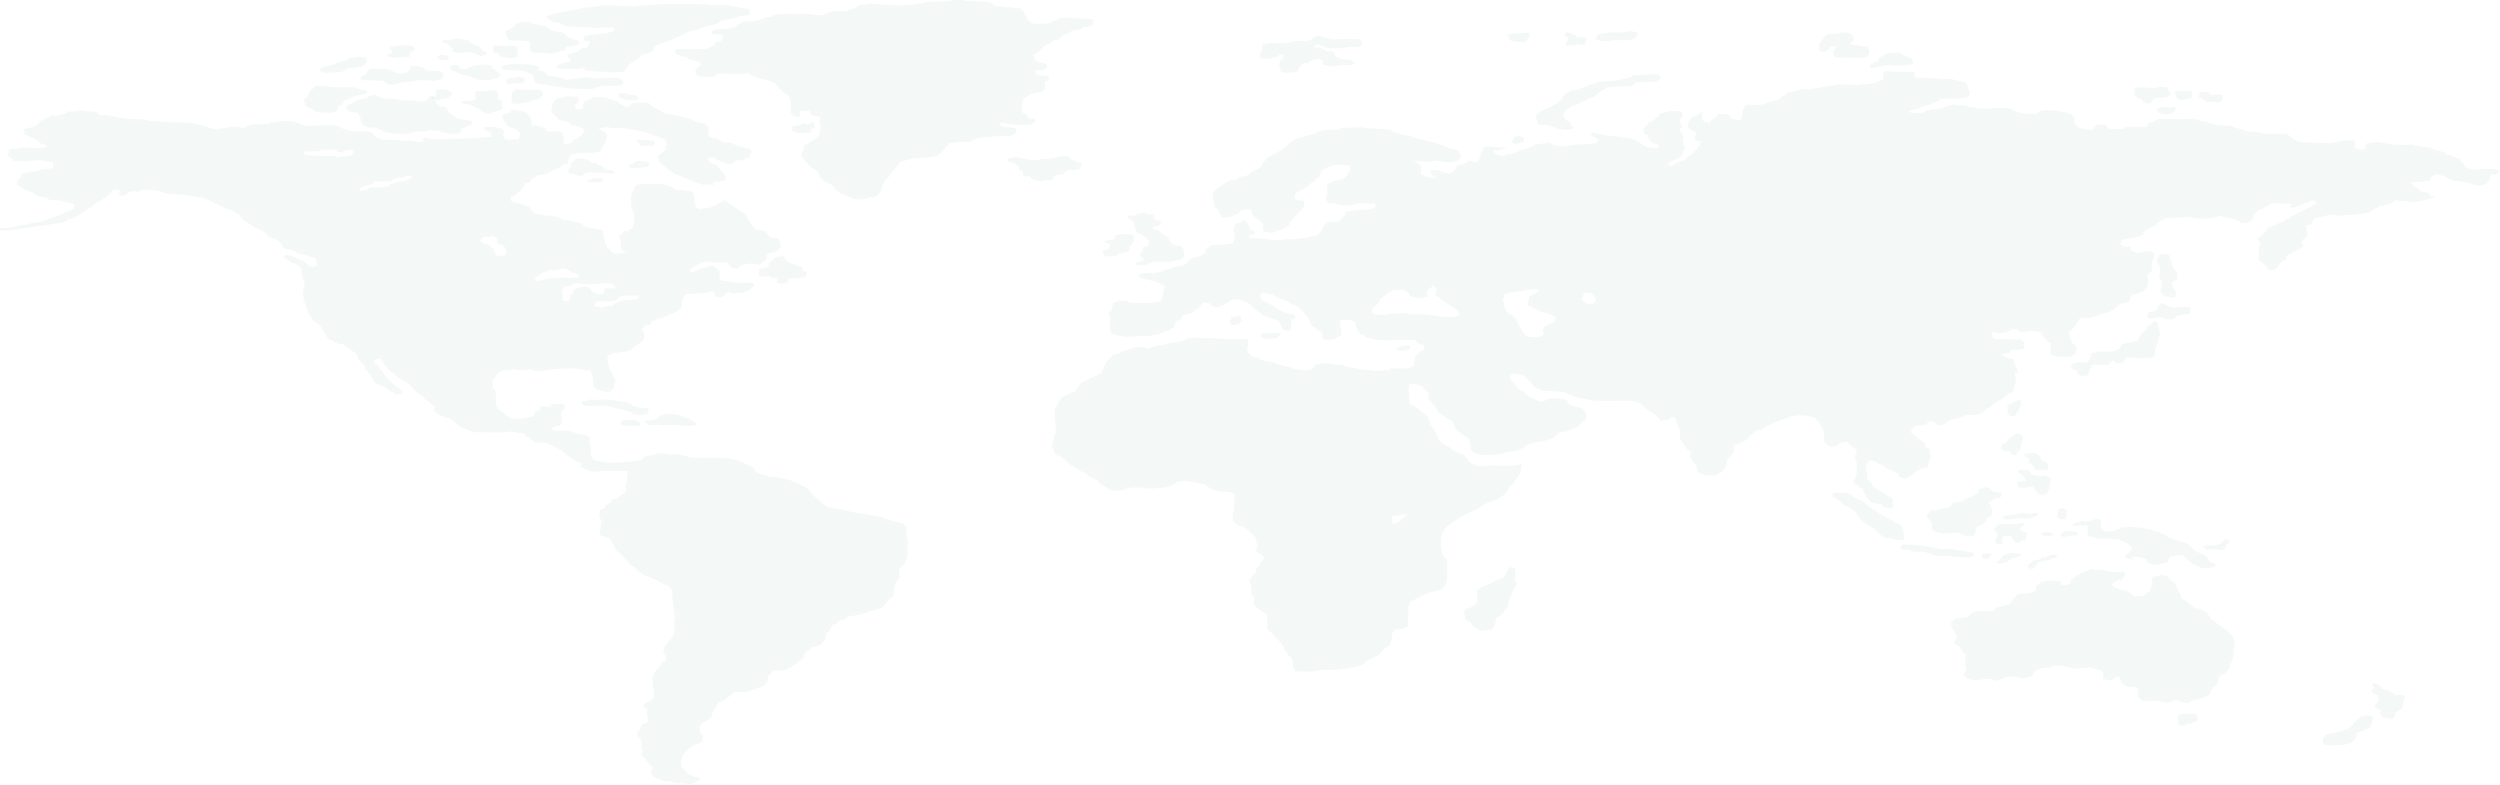 <svg xmlns="http://www.w3.org/2000/svg" width="1061" height="333" fill="none"><path fill="#95BAAF" fill-opacity=".1" d="m190.738 56.674 3.012.278 1.146-.23.785-.965v-.49l.017-.607.965-.474c1.13-.23 1.719-.72 1.719-.72l1.146-.23.769-.72v-.605l-.164-.491s-1.882-.508-2.455-.508-2.079-.262-2.079-.262l-.949-.245-1.309-.508-.36-.49-1.13-.623-1.113-.982-.556-.85-.917-1.343-1.309-.377-1.326-.13-.737-.737s-.949-.245-.736-.606c.196-.36-.377-.49-.361-.85 0-.36-.18-.852-.18-.852l-.36-.491-.933-.622-1.129-.13-.409 1.096-.77.72-3.028.344-1.145.114s-1.114-.622-1.883-.507c-.753.114-2.471-.017-2.471-.017h-1.13l-.949.099-1.49-.508-2.275-.147-1.702-.131h-1.146l-1.129-.147-1.31-.491-1.489-.737s-1.13-.262-1.703-.13l-.572.114-.95.474s-.573.115-.769.475-1.522.475-1.522.475l-1.523.229-1.325.36-.966.835s-.573 0-.966.36l-.376.36-1.146.23-.769.605-.59.85s.164.623.737.983c.556.377 0 .115.556.376.557.246-.572 0 1.31.377 1.882.376 1.506.376 1.882.376h.377s.376.131.556.622-.556-.36.18.491l.557.606.344 1.473s-.377 0 0 .491c.376.491.556.982.556.982s0 .491.737.737c.753.245.753.376 1.506.622a6 6 0 0 0 1.505.262h1.326s.753-.23 1.326.262l.557.49.933.132s.196.114.933.622c.736.49-.377.245.736.49 1.129.246 1.882.262 1.882.262s1.326 0 1.883.262c.573.246 1.898.131 1.898.131s.753 0 1.326.131l.573.131s.966-.474 1.719-.343 1.522-.344 1.522-.344.753-.23 1.326-.36c.573-.115 1.146-.115 1.702-.099.573 0 .769-.114 1.342-.114s2.276.016 2.276.016l1.145-.474h.95c.753 0 1.702 0 2.275.016h.573s.376 0 1.129.377c.753.376-.376.114.753.376s.377.13 1.129.262c.753.13 2.079.376 2.079.376z"/><path fill="#95BAAF" fill-opacity=".1" d="M150.407 40.732c-.589.605-1.735 1.08-1.735 1.08l-1.342.36s-1.523.475-1.539.835v.36l-.409.606-.573.474-1.342.72v.606l-.229.606s.573 0-.393.605c-.966.606 1.326.262-.966.606-2.275.344-3.601.213-3.601.213h-1.506l-1.129-.147-1.702-.377-.737-.622-.933-.622-1.506-.376-.753-.377-.376-.49-.164-1.212-.556-.737.196-.605.769-.72.786-.606.213-.851.393-.72.196-.606s0-.36.966-.851c.949-.475.785-1.326 1.358-1.326s-.196.114.573 0c.753-.115 1.326-.23 2.275-.098.95.13 1.326-.115 2.079.147.737.245 1.129.245 2.259.393 1.129.13 3.584.033 3.584.033s1.703 0 2.259.016c.573 0 1.326 0 2.275.016.95 0 2.456.148 2.456.148.556.605 1.309.867 1.309.867s1.13.131 1.882.262c.753.131.573-.606.753.131.18.736.377-.115.18.736-.212.852-.949.36-1.538.72-.573.36-3.798.82-3.798.82zM142.698 30.81s-1.146 0-1.702-.015c-.573 0-2.652.098-2.652.098l-1.702-.148-.737-.622-.18-.85s.377-.246 1.146-.59c.769-.36 1.522-.475 1.522-.475 1.146-.229.197 0 1.146-.229s1.146-.474 1.899-.589c.769-.115.769-.606 1.522-.72.769-.115-.197.114.769-.115.949-.229 1.146-.589 1.719-.474l.573.13 1.915-1.194s.393-.606 1.342-.59c.949 0 2.095-.343 2.095-.343s.769-.115 1.522 0c.753.13 1.506.13 1.506.13l1.13.492c.163.85-.017.736-.033 1.342 0 .605-.393.605-.589 1.08-.197.491-1.163.966-1.163.966l-1.898.474-.753.115h-.77l-1.325.098-.95.23-.949.229-.769.605-.77.475-2.848.458zM163.73 29.19l-2.652-.032h-2.079s-1.129-.393-1.702.082-1.146.36-1.342.835c-.213.49-.393.736-.59 1.096l-.196.36-1.915.95c-.393.605-.409 1.096-.409 1.096.933.492.933.377 1.702.508.753.13.949-.115 2.079.016 1.129.131 1.326-.114 2.275.017.949.13-.753 0 .949.13 1.703.131 1.899-.229 2.652.033l.753.246s-.197.36.36.622c.556.245.556.49 1.309.622.753.13 1.326.262 1.883.13.573-.114 1.718-.589 2.291-.589s2.095-.458 2.095-.458.95-.114 1.506 0c.573.131 2.472-.344 3.028-.458.573-.115 1.523-.475 2.472-.344s3.028.033 3.028.033 1.13 0 2.079.147c.933.131 1.882.017 1.882.017s.377-.36 1.146-.36c.753 0 .769-.475 1.342-.72.573-.246.606-1.457.606-1.457l-.72-1.228-2.079-.393h-2.079s-1.129-.147-1.702-.147h-.573l-1.473-1.359-.753-.245-2.455-.393h-1.326l-.77.229s-.392.606-.392.966-.393.49-.59.85.18 0-.196.36c-.393.361-1.342.59-1.342.59l-1.146.23h-1.522l-1.13-.148-.556-.491-1.506-.622-2.242-.753zM167.431 24.592l-2.636-.639s-.736-.85-.163-.85h.573l.753-.36s.392-.967.229-1.327l-.18-.376-.753-.491s.016-.737.982-.835c.949-.114 1.899-.23 2.471-.344s2.456-.098 3.028-.098 1.146-.114 1.703 0c.573.131 1.882.508 1.882.508s.377.245.557.736-.77.966-.786 1.326c0 .36-1.146.114-1.146.59v1.096l-.033.606-1.325.229h-.95l-1.702-.148h-.753l-1.146.23-.573.114zM198.366 29.142l-2.079.099-1.129-.377-.18-.491-1.13-.737s-.753-.245-1.326 0c-.572.246-1.342.475-1.342.475s-.376.246-.212.72l.18.491 1.293.868 1.506.376.18.491s.949.246 1.505.508c.573.245 2.079.376 2.079.376l.933.246.753.36s.933.245 1.686.622c.753.376 2.259.753 2.259.753l1.506.13s1.898-.097 2.455.017c.573.131 1.146-.36 1.146-.36s.393-.491.949-.36c.573.13 1.522-.115 1.522-.115l1.146-.834.409-1.097-1.309-.737-.737-.376-.556-.737-1.113-.622v-.605l-.36-.491-2.259-.393-1.522.114s-1.506-.13-1.899.23-.95.114-1.899.343l-.949.23-1.539.834zM186.727 25.261l-.753-.245-.163-.737s-.36-.605.393-.474c.752.13-.557-.491.949-.475h1.522l.933.262s.377.245.557.622l.18.36.556.49-1.146.361-.753.115-.752-.131-1.506-.131zM191.442 16.914h-1.146s-1.326-.033-1.898-.033h-.557l-.016.966s.933.622 1.489.622c.573 0 .017-.85.573 0l.557.851 1.113.868s.769 0 .753.376c0 .36.392-.49 0 .36-.393.852-1.523.23-.393.852 1.113.622 3.011.638 3.011.638l1.703-.098 1.129-.115h1.702c.573 0-.36-.49.573 0 .933.491 1.113.622 1.883.868.753.245-.573 0 .753.245 1.325.262.753.131 1.325.262l.557.131 1.899-.72v-.851l-1.67-.622-.736-.851v-.491l-1.113-.623-1.506-.507-1.49-.867-.933-.737-.736-.376-1.506-.262-.95-.377s-1.309-.245-2.455-.016-1.899.474-1.899.474zM188.806 41.697h1.702s.017-1.08.59-.95c.572.131.785-1.326.785-1.326l-1.489-.982-.933-.376-1.506-.131h-1.882l-.77-.017c-.393.852-.949.23-.393.852.557.605.361 1.096.361 1.096l-.393.966-1.523.115.164.965 1.13.131 1.129.491 1.915-.72 1.146-.114zM205.503 47.817l-1.67-1.113-.376-.491-.753-.246-.933-.245-1.113-.737-.753-.49-1.506-.263-2.259-.393s-.376-.114-.18-.49c.196-.36-.949 0 .196-.36s2.849-.214 2.849-.214h.949s.376-.229.949-.229.95-.605.95-.605l.212-.491-.376-.491s.049-2.063.622-2.177c.573-.115-.18-.115.573-.115h1.882l1.522-.098 1.899-.344h1.326l1.129.393.737.622v.72l-.033.966s-.589.851-.016.965c.573.132 1.129.623 1.129.623l.753.245-.049 1.948s-.196.245-.016.851c.163.606 1.129 0 .163.606-.965.589-2.095.949-2.095.949l-1.146.23-.572.114-.77.605-1.718.23-1.506-.508zM218.646 44.036l-1.325-.262-.361-.85.213-1.097.033-1.703.196-.736.393-.606.966-.835h.753l3.028.148h2.275s.377.032.95.032c.572 0 1.522-.114 1.522-.114s.949-.115 1.702.147c.753.246.016-.736.753.246s.737.49.737.982c0 .49-.017.605-.213.965l-.197.36-1.538 1.326-.95.115-1.325.344s-.77.36-1.523.72c-.769.36-1.898.474-1.898.474h-.77l-1.129.23-1.146.229-1.129-.131zM216.011 35.625h-.753l-.72-1.114.392-.49s-.18-.36.573-.606l.77-.23s1.129-.114 1.718-.229c.573-.114 1.522-.474 2.079-.343.573.13 1.146-.23 1.882.262l.753.49v1.212l-.982.72-5.68.311zM249.532 67.92l-1.685-.508-2.276-.147-1.325.229-.59.966s-1.145.36-1.145.72.196-.36 0 .36l-.213.736v.492c0 .36-.77.474-.77.834s-.392.851-.392.851c-.033.966-1.146.475-.033.966 1.129.491 2.635.393 2.635.393l.933.491 1.31.376 1.702-.229s.393-1.096.982-1.211c.573-.115 1.702-.115 1.702-.115h.95l1.702.148s.949.13 1.506.13c.573 0 2.455.017 3.028.148s2.259.262 2.259.262l1.145-.36v-.491l-1.113-.622-1.309-.131-2.259-.622-.18-.491-1.309-.868-.753-.13s-.18-.132-.377-.492c-.18-.36-2.439-.638-2.439-.638l-1.669-1.113zM254.639 75.628h-2.455l-.769.327-.966.36s-1.506-.13-1.326.23l.18.36.933.49 1.703-.114s.196-.114.753 0c.573.131 2.275.016 2.275.016l.753-.114.032-1.457-1.145-.13zM274.821 70.833l-3.977.442h-1.326l-2.275.082-.164-.491s-.164-1.212.589-1.212h.77l1.145-.949.77-.36s-.377-.246.753 0 1.702 0 2.258.13l.573.132.933.13c.737.868.753.246.737.868v.606l-.786.606zM277.67 61.616l-1.899.23-3.224.098-.933-.491-.36-.737-.917-.851s0-.737.573-.606c.556.131 1.898.148 1.898.148h1.326l2.456.163.949.131c.36.851.147 1.948.147 1.948z"/><path fill="#95BAAF" fill-opacity=".1" d="m261.399 36.295-.949.115-1.703.098h-1.702l-1.702-.033c-1.146.36-1.899.475-1.899.475l-1.342.59s-.197.245-1.326.229c-1.146 0-1.899-.017-1.899-.017h-1.326l-1.129-.016h-1.506l-1.146-.033h-.753l-1.882-.262-1.129-.13-2.636-.394s-.572-.13-1.325-.13-3.569-.77-3.569-.77-1.505-.262-2.078-.147c-.573.114-1.506-.131-1.506-.131l-1.13-.262-.933-.491v-.966l-.327-.982-.164-.851-.933-.851s-.573-.377-1.506-.622l-.933-.246s-2.455-.638-3.011-.638c-.573 0-1.899-.016-1.899-.016h-.949c-.753 0-2.275-.148-2.275-.148l-1.686-.507-.164-.982.966-.475c1.129-.115-.197.246 1.129-.115 1.326-.36 2.848-.343 2.848-.343h1.702l2.276.032s.752-.114 1.522 0c.753.131 2.079.262 2.079.262l1.129.246 1.326.13 1.309.737s-.965.36-.769.72 1.686.983 1.686.983h.949l.917 1.473 2.259.622s1.325.13 1.882.262c.573.13 2.455.393 2.455.393s.18.49.737.622c.573.13 1.522.13 2.275.016l4.567-.687 1.898-.23h1.523c1.309.393 1.882.279 3.011.41s2.652.032 2.652.032l1.899-.229h1.898l1.13.033s2.275-.213 2.455.147.753 0 1.129.491c.377.491 0-.245.377.491.36.737.376.131.36.737 0 .605-.786 1.326-.786 1.326h-2.275zM216.829 24.69l-1.702-.262-2.456-.147-.18-.491-1.113-.982s-.18-.36-.933-.377h-.753l-.54-1.113v-.85s-.147-.737.802-.966c.95-.23-.18-.491.95-.23 1.129.262 1.129 0 1.898.148.753.13 1.13-.115 1.703.016l.556.131s.197-.245 1.13-.114c.933.13 2.275-.23 2.651.147l.36.376s.36.606.557.982c.18.36-.033.982-.033.982s-.196.115 0 .491c.18.36 0 .852 0 .852v.85l-2.848.574zM215.372 12.89s-.949.229-.769.72c.18.49-.197.605-.017.965s-.18-.245.18.36c.36.622.393-.245.36.622 0 .852.541 1.212 1.113 1.343.557.13 1.326.262 1.326.262h1.523c.572 0 1.882.016 1.882.016 1.326.262 1.326.13 2.455.262l1.129.13s.377.492.541.983c.18.49-.213.72-.033 1.342.18.606-.016 1.342-.016 1.342l.54.851s.933.246 1.506.262c.572 0 1.325 0 1.898.017.573 0 1.703 0 2.275.147.573.13.933.245 1.506.262h1.523l1.718-.475s1.146-.475 1.719-.475 2.275-.458 2.275-.458-.147-1.457.606-1.457 1.522-.229 1.522-.229l1.326-.114s.393-.23.949-.23c.573 0 .966-.72.966-.72l.196-.605v-.491s-.163-.246-.933-.491c-.753-.246-3.568-1.244-3.568-1.244l-1.293-1.474-1.31-.622-2.455-.261-2.275-.622-2.422-1.604-.753-.131-1.31-.377-2.079-.376-1.505-.508-1.13-.376s.769-.36-1.506-.131-2.651.344-3.224.573c-.573.245-1.523.474-1.539 1.08 0 .606-.966.966-.966.966l-1.915.95z"/><path fill="#95BAAF" fill-opacity=".1" d="M232.166 6.833s.164 1.096.72 1.342c.557.245 2.047 1.244 2.047 1.244l2.651.262s.377.245.737.622c.376.36 1.489.736 1.489.736l1.31.246s.573 0 1.702.13c1.129.132 3.781.165 3.781.165l2.652.147s1.325-.115 2.275.016c.949.131 3.404.033 3.404.033s.77-.23 1.703-.098c.933.13 2.258.016 2.258.016h1.506c.753.622.18.982-.016 1.359-.196.36-1.146.36-1.719.72s-1.325.229-3.993.573l-2.652.344s-1.326 0-1.899.343c-.573.36-2.439-.393-2.291.835l.163 1.211 1.31.377h.949s.18 0 0 .49l-.196.492-.982 1.817s-2.276-.148-2.276.229v.36s-1.145.36-1.162.835c0 .49-4.746 1.178-4.763 1.653v.49s.72 1.098 1.277 1.474c.573.36-.769.835-.769.835l-4.191 1.293-.769.475s-.573 0-.016.605c.556.606 2.242.868 2.242.868s.949-.115 1.702.016 6.057-.31 6.057-.31 1.718-.476 1.702 0c0 .49.36.85.933.867.573 0 1.522-.115 2.455.147.949.245 2.652.262 2.652.262l2.078.13s.77-.228 1.326 0c.557.246 1.326.263 1.883.263.573 0 2.455-.099 4.174-.213 1.702-.115 1.325-.72 1.915-.95.572-.245 1.162-1.685 1.162-1.685s.393-.852.982-1.08c.573-.246 1.146-.72 1.718-.835s.786-.835 1.555-1.08c.753-.246.786-1.457 1.359-1.572s.966-.475 1.719-.475 1.898-.72 1.898-.72l1.343-.606.409-1.21s.033-1.098.982-1.081c.933 0 .573-.36 1.326-.475s2.488-1.064 2.488-1.064l3.437-1.178 2.668-1.31 1.522-.72s2.112-1.326 2.881-1.31c.753 0 1.899-.589 2.652-.589s3.06-1.178 3.06-1.178 1.326-.23 2.079-.475c.77-.229 3.421-.818 3.421-.818l1.915-1.195s.377-.115 1.146-.36c.753-.23 1.522-.36 2.275-.459.77-.114 4.174-.818 4.174-.818s-2.652-.033.769-.475l3.421-.458.426-1.817-.377-.605-1.702-.262-3.012-.639-2.815-.638s-2.455-.262-3.405-.278c-.949 0-4.73.082-4.73.082s-2.635-.393-3.404-.393c-.753 0-2.259-.017-2.832-.017s-4.551-.049-4.551-.049-6.432-.18-7.365-.065c-.95.114-3.601-.033-5.123.196-1.523.23-7.202.426-7.202.426l-3.798.458s-2.651-.393-3.584-.278c-.95.114-5.86-.295-5.86-.295l-2.455.098s-2.472.23-3.045.459c-.573.245-3.617.327-3.617.327l-2.095.344s-2.652.59-3.225.704-2.095.229-2.095.229l-1.146.36-1.899.344-2.291.458-1.702.344-2.865.95zM269.207 42.53h-.507l-1.883-.032h-.507l-1.13-.344-2.258-.67s-.36-.41-.36-.737c0-.328.016-.802.016-.802s.131-.246.507-.246c.377 0-.376.082.377 0 .769-.082 1.276-.229 1.637-.147.376.082-.753-.491.376.082 1.113.573.36.409 1.113.573s2.783.261 2.783.261.245 0 .622.164c.36.164.131-.327.36.164.245.49-.131.164.245.49.377.328.377 0 .377.328s-.524.72-.524.72l-.769.23-.491-.082z"/><path fill="#95BAAF" fill-opacity=".1" d="m299.472 20.762-2.783-.033s-1.014.066-1.636.147c-.639.082-2.652.066-3.029.05-.376 0-2.013-.017-2.013-.017h-1.391l-.622-.016h-1.015c-.262.474-.524 1.13-.524 1.13s-.262.245.115.49c.376.246-.491-.41.376.246.868.654.377.49.868.654l.507.164s.377.164 1.13.327c.753.164 1.767.18 2.013.426.245.246-.606-.573.245.246.868.818 1.113.654 1.735.9l.622.245s.884-.065 1.637.262c.753.328.131-.163.753.328.622.49.246 0 .622.49.377.492.884.164-.147 1.13l-1.031.966s-.901.72-.786 1.21c.115.492-.115-.163.115.492.245.655.245.736.491 1.146.245.409.491.245.867.49.377.246 0-.081 1.015.18.998.246 2.259.18 2.766.263.508.082.377.163.999.163.638 0 .884-.065 1.391-.147s1.669-1.113 1.669-1.113.131-.327.77-.31c.622 0 2.275-.066 2.275-.066s.376 0 1.015.081c.622.082-.622 0 3.028.099l3.666.114s1.654-.638 2.276-.393c.638.246-.492-.409.638.246 1.113.655 2.226 1.244 2.602 1.408.377.163 1.375.343 1.997.589s-.114-.164 2.259.59c2.374.752 3.503.998 3.765 1.243.245.246.622.491.982 1.064s-.246-.164.36.573c.622.736 1.85 1.882 2.095 2.128.246.245.753.327.999.654.245.328.883.328.998.573.131.246.638 0 .737.737.098.72.343 1.62.589 1.866.245.245 0 .245.114.9.115.639.082 1.784.082 1.784v.491c0 .328 0 .246-.016.819 0 .573-.507.474.098 1.293.606.818.246.409.606.818.376.41.998.573.998.573l1.653.18.491-.163.262-.41-.229-.9-.245-.327.147-.737c.884-.065 1.506.017 1.899-.065.376-.082 1.637-.148 1.637-.148h.752c.23.9.246.41.23.9 0 .492.245.737.491.983.245.245 1.636.409 1.636.409l1.13.327.622.246.245.409-.262.802.213 1.702s.246.491.229.819c0 .327-.016.965-.032 1.21 0 .246 0 .083-.131.656-.131.572-.148.736-.409 1.21-.262.492-.41 1.13-.655 1.458-.262.327-.262.409-.655.802-.376.409-1.539.72-1.915 1.113-.393.409-1.146.638-1.146.638l-1.146.557-.9.474-.163 1.703-.262.409s-.508.474-.393.965-.786 1.13-.049 2.03c.736.9 1.342 1.555 1.342 1.555l.245.491s-.622-.327.622.655 2.096 1.8 2.357 2.046c.246.245 1.735.982 1.981 1.31.245.327.606 1.145.851 1.636.246.491-.262.557.982 1.555l1.244.982q.622.492 1.621.9c.998.41 1.375.508 1.997 1.163.622.654.114.818.982 1.473.867.654.736.573 1.227.982.508.41 1.621.67 1.752.916.114.246.622.328.622.328l2.242.998 1.506.508.998.327s2.39.098 3.029.115c.622 0 2.782-.704 2.782-.704s.638-.311 1.277-.23c.622.083.753.164 1.26-.065.508-.229 1.162-1.211 1.801-1.522.638-.327.523-1.13.802-1.702.262-.557-.099-1.146.294-1.457.377-.328.508-.638.77-.966s.016-1.13.654-1.538c.639-.393 1.408-1.13 1.408-1.13s.278-.72.655-1.13c.376-.408.654-1.129 1.031-1.374.393-.23.786-.884.786-.884s.9-.802 1.031-1.048c.131-.245.671-1.293.671-1.293s.131-.327.524-.638c.392-.327 2.029-.786 2.029-.786 1.899-.393 1.653-.393 2.406-.54.753-.164 1.654-.475 1.654-.475l1.767-.065s2.276-.147 2.652-.147.262 0 1.015-.066c.753-.065 2.782-.458 3.421-.54.622-.082 1.391-.475 1.391-.475s.393-.573.769-.638c.377-.082.524-.72.901-.884.392-.164.523-.966.916-1.13.377-.163.262-.327.639-.638.376-.31.769-.883.769-.883s.393-.803.916-.884c.508-.082 2.145-.393 2.145-.393l1.146-.147h.622c.376 0 1.391-.066 1.391-.066s.884.164 2.013.016c1.146-.147.999.246 2.423-.622 1.407-.884 1.407-.965 1.915-.949.507 0 1.653-.311 1.653-.311l1.768-.066h1.505c.491 0 1.146-.392 2.276-.392s2.782-.213 3.404-.131 1.015-.066 1.391 0c.377.082.999.098 1.506 0 .508-.082 2.554-.868 2.554-.868s.262-.72.393-1.047c.131-.328.147-1.048.147-1.048v-.327s-1.621-.426-2.373-.426-2.145-.262-2.636-.262c-.507 0-1.375-.327-1.375-.327l-.605-.737v-.654c1.015-.066 1.407-.066 1.784.016.376.082 3.257.688 3.257.688s2.521.18 3.028.278c.508.082 2.144-.066 2.144-.066l.884-.147h1.883s.507-.147.884-.213c.376-.082.9-.556 1.145-.802.262-.245.148-1.047.148-1.047l-.622-.492-1.653.148-.753-.246-.475-1.293-.737-.573-1.506-.589s-.114-.41.017-.802c.131-.41-.229-.9.033-1.293.261-.41-.377-.573.163-1.702.524-1.13.426-1.785.426-1.785s.131-.654.524-.638c.376 0 1.014-.474 1.014-.474l1.408-.966s.262-.246.638-.246c.377 0 .753-.082 1.146-.147.377-.082.639-.557 1.768-.54 1.146 0 2.422-1.031 2.422-1.031l.148-.72.163-1.294s-.098-1.456.279-1.538c.376-.082.507-.328.9-.393.376-.082.409-1.539.409-1.539l-.491-.49h-1.899l-1.26-.033-1.129-.246-.377-.41-.491-.409-.245-.49v-.491s1.014-.23 1.391-.23c.376 0 2.406-.212 2.406-.212s.638-.082.884-.311c.262-.246.524-1.048.524-1.048l-.099-1.13-1.129-.18-.998-.245-.753-.164-.753-.163-1.113-.655-.72-1.391s-.23-.9-.099-1.13c.131-.245 2.554-1.686 2.554-1.686l.376-.393s1.555-1.931 2.063-1.931c.507 0 .9-.638 1.276-.638.377 0 1.031-.639 1.031-.639l.786-.556s.131-.246.639-.23c.507 0 1.767-.31 1.767-.31l1.162-1.212.901-.883 1.015-.23s.883-.31 1.276-.556 1.277-.884 1.277-.884l1.277-.23 2.651-.376s.77-.965 1.162-.965h1.13l1.277-.311s1.014-.393 1.145-.639c.131-.245.279-.802.279-.802l.131-.638-.115-.655-1.375-.344h-1.637l-1.26-.114-4.534-.442s-1.26-.098-1.637 0c-.376.082-1.899.065-1.899.065s-.753-.163-1.014.066c-.246.245-1.375 0-1.392.31 0 .328-.507.246-.769.557-.262.328-1.637.148-1.768.475s-.507.23-.769.557-1.899.458-1.899.458l-3.535.13h-.884l-1.13-.261-.884-.41s-.376-.081-.622-.327c-.245-.245-.736-.818-.736-.818l-.36-.9-.982-1.392-.229-.736-.606-.9-.36-.491-.999-.328-.753-.164h-.883l-1.768-.18s-.622-.163-1.13-.18h-1.391c-.638 0-1.391-.262-1.391-.262l-2.897-.196-.491-.327-1.621-1.228c-.622-.245-3.142-.344-3.142-.344l-2.652-.032-4.665-.295s-.622-.082-1.129-.246c-.508-.163-3.405-.114-3.405-.114l-1.768.31-1.522.23-3.29.131h-1.768l-.884.13s-2.897-.097-3.273.132c-.393.229-.884.065-1.146.31-.262.246-2.275.377-2.275.377l-2.537.459-1.261.065-1.391.066-2.652.049h-1.767l-3.143-.213-3.028-.278-2.897-.279h-1.768l-1.26.213-2.407.295-.752.229-.639.393-.393.49-.884.476-1.276.229-1.653.802-1.392.147-3.404-.033-.753-.082-1.277.393-1.637.475-1.653.72-.9.23h-2.014l-1.767-.36c-.622-.164-5.156-.214-5.156-.214l-1.522.066h-1.392l-.884-.016h-1.767l-2.145.049h-1.26l-.998.229s-1.261.065-1.654.474c-.376.41-.507.311-.884.475-.392.164-2.029.23-2.029.23l-.753.081-.638.311-1.015.557s-.884.147-1.392.392-1.767.311-1.767.311h-.999l-.507.066h-1.883l-1.276.295s-.508.081-.901.474c-.376.393-1.276.802-1.407 1.048-.131.245-.639.556-.639.556l-1.898.475-3.536.377-2.275.229-1.391.229s-.639.393-.639.638c0 .246-.131.737-.131.737s.492.327.868.327 2.144.098 2.144.098.262.082.639.164c.376.082.883.41.883.41s.246-.164.099.654c-.131.818-.54 1.538-.54 1.538l-1.392.393s-1.129.23-1.146.475c0 .245-.131.638-.131.638l-1.031.639-1.015.31-.376.328-1.408.557z"/><path fill="#95BAAF" fill-opacity=".1" d="M343.453 56.149s.065.245-.262.278-2.341.098-2.341.098h-1.195l-1.08-.016-.622-.082s0-.36-.245-.442c-.246-.082-1.13-.262-1.13-.262l-.376-.049.082-.556.065-.491-.246-.606s-.18-.41 0-.41c.181 0-.261.034.181 0 .441-.032.13.034.441-.032.328-.082.459-.278.459-.278.704 0 .442-.033 1.015 0 .556.049.245.278 1.064-.148.834-.441 1.08-.474 1.391-.474s.573-.033.573-.033-.115-.491.638-.164c.737.328.688.328.999.328s.441-.279.769-.393c.311-.115.213-.72.704-.638.507.081.065-.082.507.081.442.164.573-.065.688.295s-.082.638-.082.851c0 .197.18.246.245.442.066.213.246.278.246.41 0 .114-.131.327-.328.441-.196.115-1.391.36-1.391.36l.115.737s-.115 0 0 .245c.114.246.311.246.114.41-.196.163-1.015.114-1.015.114zM333.78 110.59l-.491-.819-.491-.818-.753-.328-.508.23-1.26.147h-1.015s-.884.458-.769.704c.131.245-.262.409-.393.638-.131.246-1.031.802-1.031.802l-.507.393s-.377.082-.262.327c.114.246.131-.245.114.246 0 .491-.655.966-.655.966l-.769.474-1.768.311-.753.311-.507.328.36.9s-.262.556-.147.802c.114.245-.769.72-.147.884.638.163 1.505.18 1.882.262.376.082.769-.148 1.26-.066.508.082 1.392-.065 1.392-.065l.376.409s.376.245.753.245c.376 0 .753-.081 1.26 0 .508.082.77.164.884.492.115.327-.131.409-.016.654.131.246-.393.573 0 .819.376.245 1.113.654 1.113.654h.622s.131-.065.769-.147c.638-.065 1.637-.311 1.637-.311l.507-.082.148-1.047.147-.491.884-.23s.753-.081 1.129 0c.377.082 1.146 0 1.522-.065s0 .082.377-.065c.393-.164 1.015-.246 1.015-.246l.753.082s.376-.229.884-.311c.507-.082 1.031-1.211 1.031-1.211l.147-.655-.753-.409s-1.375-.262-1.244-.491c.131-.246.033-1.064.033-1.064l-.491-.655-.884-.082-1.882-.425-.115-.573-1.375-.41-.998-.18-.982-.9zM453.857 66.543l-2.014-.262h-.998l-1.522.213-1.654.474-1.014.23-1.768.229h-1.506l-1.391.212s-.753.066-1.277.23c-.507.147-2.521.049-2.521.049l-2.635-.344-2.259-.508-1.506-.343-1.767.065-1.032.23-1.522.392.098 1.13c.737.245 1.621.261 2.014.343.376.082 2.864 1.572 2.864 1.572l.115.327c.114.327-.393.638-.148.966s.999.409 1.244.736c.246.328-.245-.409.246.328.491.736.114.409.229 1.047l.115.655 1.636.425s1.277-.31 1.392.099.36.49.605.818c.246.328.999.491.999.491l1.375.426 1.375.262s1.407-.639 2.029-.557c.639.082 2.39.017 2.39.017l.769-.557.524-1.048s.131-.327 1.031-.474c.884-.148 1.654-.393 1.654-.393l1.391-.147.9-.802s.016-.737.638-.72c.622 0 1.523-.475 2.03-.312.507.164 1.375.099 1.375.099l.769-.066 1.277-.556.54-1.539-.098-.72-1.26-.41-.884-.163-.622-.491s.131-.328-.508-.328h-.622l-.622-.49-.491-.819zM274.642 175.932s-.491-.245-.998 0c-.508.229-2.145.295-2.145.295l-1.391-.098-.998-.41-.999-.409-.491-.409-.622-.327-1.375-.328-.884-.098-.753-.327-1.637-.344-1.129-.098-1.62-.671-2.014-.426-.753-.082h-.622s-1.014-.18-1.391-.016c-.376.164-1.522.147-1.522.147s0-.164-1.13 0c-1.145.164-1.767.066-1.767.066l-1.13-.099-1.506-.18-.867-.982v-.638c.655-.164-.115-.082.655-.164l.753-.065 1.26-.475s.393-.245.769-.245h.377c.638 0 1.637.098 1.637.098s.998.082 1.505.098c.508 0 2.03-.147 2.03-.147l1.129-.066 1.899.098s1.637.099 2.013.18c.377.082 1.375.426 1.375.426l1.261.246h1.391c.377 0 1.506.261 1.506.261s.491.41.867.655c.361.246.753.164.999.491.245.328 1.113.655 1.113.655l1.506.344s1.751.18 2.128.18c.376 0 1.129.082 1.506.098.376 0 .867.736.867.736-.131.573-.524 1.048-.524 1.048l-.278.966zM270.336 180.728l-1.408.049h-1.047l-1.13-.082-.753-.131h-.573c-.278 0-.851-.131-.851-.131l-.458-.131-.655-.491-.18-.491.279-.245c.474-.361.491-.672.769-.721.278-.065-.197-.065.278-.065s.949-.049.949-.049.95-.049 1.228 0c.278.065.753-.049.753-.049l.556-.049.672.131s.18-.181 1.129.13l.933.311s.278.131.458.492c.18.376.377.311.36.622v.294c0 .311-.589.491-.589.491l-.769.115zM275.689 178.404c-.278 0-1.325.049-1.325.049l-.77.18s.082.295.18.491l.082.18s.377.18.557.426c.18.245 0-.377.18.245.18.606 2.16.508 2.16.508h1.048c.278 0 .753-.295.753-.295h.867s.655.131.933.197c.295.065 2.079.016 2.079.016s.573 0 .949.065c.377.066.753 0 1.228 0s1.801-.098 2.357-.098c.573 0 1.326.197 1.702.197.377 0 1.031.081 1.31.131q.278.065.851.065h1.326c.573 0 1.129-.049 1.522-.098.393-.066.769-.229 1.048-.229.278 0 .474-.115.572-.295.099-.18.115-.491.115-.491s-.18-.36-.458-.491a33 33 0 0 0-1.13-.491c-.278-.131-.736-.671-.736-.671s.098-.18-.18-.246c-.279-.065-1.31-.376-1.31-.376l-.851-.18-1.211-.442-.737-.377s-1.227-.442-1.784-.442c-.573 0-2.079-.261-2.079-.261s-.654-.131-1.145 0c-.475.114-1.13.114-1.523.229-.376.114-1.031.229-1.031.229s-.851.114-1.244.589c-.393.491-.491.54-.671.72-.196.18-.671.295-.671.295s-.376 0-.671.18c-.278.18-.655.18-.655.18l-1.62.295zM18.463 68.163s-.196-.032-.376-.049c.098 0 .213.033.376.05"/><path fill="#95BAAF" fill-opacity=".1" d="m385.323 229.832-.688-3.421.049-1.703v-.982l-1.833-1.718-2.635-.508-4.125-1.244-1.489-.753-2.636-.507-1.882-.262-6.04-1.031-1.506-.246-3.764-.769-3.012-.753-1.899-.262-2.259-.507s-.393.245-1.489-.737c-1.113-.982-2.603-2.209-2.603-2.209l-2.586-2.21-1.113-1.473-1.113-1.228-4.108-2.226-2.619-.998-3.012-.999-4.518-.769s0 .491-1.522-.017c-1.506-.491-3.765-1.014-3.765-1.014l-2.242-.982-1.473-1.965-2.995-1.489-1.866-.999-4.518-1.26-3.405-.278-7.562-.082-3.404-.033h-2.275l-5.631-1.538-3.798.212-1.505-.261s-2.259-.753-3.781-.033c-1.539.72-5.32 1.162-5.32 1.162-.409 1.457-3.077 1.931-3.077 1.931l-2.652.213-5.696.442h-2.652l-1.522-.033-3.388-.523-2.259-.508-1.473-2.21.033-1.211.032-1.457-.327-1.947-.311-2.914-1.489-.982-2.276-.262-1.506-.262-3.388-1.244h-1.882l-2.275-.032h-1.883l-1.489-.999 1.915-.704 1.899-.474.785-.966v-.966l-.311-2.193.033-1.457 1.162-1.44.409-1.457s-1.489-1.228-3.011-.753-3.405-.278-3.028.458l.36.737h-2.275s-2.636-.295-2.652.442c0 .72.393-.475 0 .72-.409 1.211-2.668.704-2.308 1.686s-1.179 1.44-1.179 1.44l-2.275.459-1.522.229s-.769.245-1.899.229c-1.129 0-2.635-.033-2.635-.033l-1.866-.998-1.489-1.228-1.49-.982-1.113-.982-.72-1.473s-.36-.982-.344-1.703c.017-.72.049-2.422.049-2.422l.033-1.702-1.097-1.473-.327-2.685.393-.966 1.178-1.702 2.308-2.16 3.405-.213s1.146-.475 2.275-.213c1.129.246-1.146.229 1.129.246h2.276c2.275.049 2.291-.688 3.797-.18 1.506.491-1.522.474 1.506.491 3.028.032 1.506.261 3.028.032l1.522-.229 3.045-.458s.753-.229 1.898-.229c1.13 0 6.433-.18 6.433-.18l3.781.523 2.259.508s1.146-.72 1.506.262l.36.982.687 2.93s-.442 2.422.688 3.175l1.113.737 4.141 1.015 1.522-.475 1.162-1.211.426-2.177.409-.966-1.44-3.421-1.113-1.228-.344-1.456-.344-1.457-.311-2.914 2.685-1.44h1.505l4.567-.671 1.539-.72.785-.966 3.831-2.406.785-1.457.033-.982v-.966l-1.064-1.948 1.932-1.686h1.898s.033-1.686 1.179-1.669c1.129 0 .785-.966 1.915-.949 1.129 0 3.044-.95 3.044-.95l2.292-.949 1.538-.72 2.685-1.67.393-.966.049-1.947.802-1.932.769-.966s.393-.474 1.899-.458h1.522l5.68-.425 3.044-.95s-.376.246-.016.982c.36.737.344 1.457 1.473 1.719l1.129.262 1.523-.72 1.162-1.195s.393-.721 1.522-.229l1.129.491 1.899-.23h1.506c1.146 0 1.522-.474 2.668-.949s0 .491 1.146-.475l1.146-.965.802-1.457c-1.13-.491.376-.246-1.13-.491l-1.522-.262-2.275.229-4.158-.278-2.258-.508h-1.883l-1.506-.769.033-1.457.033-1.227-.36-.982-2.603-2.21-3.814 1.179-1.898.474-2.685 1.195h-1.506l.786-1.473 2.684-1.67 2.292-.949s.769-.475 2.275-.229c1.506.262 3.012.278 3.012.278s1.522-.229 2.652.016c1.129.246 1.898-.72 2.635.262s-.377 0 .736.982l1.113.983 2.259.507 1.162-1.211 1.915-.704 2.259-.458s.229.065 1.899.261l2.259.262 1.555-1.456c2.291-1.195 1.195-2.668 1.195-2.668s.016-.966 1.915-.95c1.898.017 3.044-.949 3.044-.949l1.179-1.686-.328-2.193-.736-1.228-3.405-.524-1.473-1.473-.36-.982-2.259-.507-1.899-.262-1.833-1.965-1.833-2.684-1.097-2.193-3.355-1.735-1.113-1.228-1.866-.998-2.226-1.719-3.454 1.915-2.308 1.195-4.55.688-1.883-.508s.017-.736-.343-1.457c-.36-.736-.344-1.702-.344-1.702l.033-1.457-.36-1.227-.737-.983-2.635-.507-2.259-.262h-1.899l-1.489-1.244-2.259-.753-2.259-.507-3.028-.033h-1.882l-3.798-.049-2.275.704-1.98 4.125s-.033.965-.05 2.193c-.032 1.211 0 .491-.032 1.211v.72l.687 2.44s.72 1.947.688 2.93c-.017.965-.459 3.879-.459 3.879l-2.308 1.93h-1.505c-1.163 1.196-2.325 2.162-2.325 2.162l1.081 2.684s-.819 2.177.311 3.159c1.113.982 3.404.278 1.113.982s-4.551.442-4.551.442l-1.113-.982-1.849-1.719-.721-1.948-.687-2.684-.327-2.439-3.389-.753-3.388-.523-1.489-.737-.737-.982-4.517-1.015-3.389-.524-1.866-1.227-2.258-.262s-1.113-.508-2.259-.279c-1.146.23-3.012-.507-3.012-.507l-2.259-.262-1.866-1.473-.72-1.473-3.012-.999-2.259-.753-2.618-.753s-.721-1.702.785-1.93c1.522-.23 1.932-1.687 1.932-1.687l1.915-.95.393-.965L223 78.541s-.737-.737.393-.966c1.145-.229 0 .491 1.145-.229s.802-1.702 1.932-1.686c1.146 0 .409-.966 1.538-1.195 1.146-.229-.376-.245 1.146-.229h1.506l3.061-1.178s.033-.983 1.539-.966c1.522 0 3.846-2.881 4.992-2.635 1.129.261.769-1.212.769-1.212l.409-1.211 1.162-1.44 2.276-.475 1.522-.23 4.534.034 3.797-.688.786-1.211.409-1.457 1.162-1.44.409-1.457.05-1.948-2.243-1.473-1.506-.737s3.798-.687 4.927-.441c1.129.261-1.899.229 1.129.261 3.029.033.753 0 3.029.033h2.275l2.635.54 4.141.77 1.882.507 1.506.507 5.255 1.752 1.489.736.737 1.228.36.982s-.77.72-.786 1.457c-.016.72 2.292-1.195-.016.72l-2.325 1.932s-1.522.965-.785 1.685c.736.737.343 1.703.343 1.703l1.866 1.473s.753.245 1.866 1.227-.753-.245 1.113.983l1.866 1.227 2.619.999s2.996 1.243 4.125 1.735l1.129.49s1.506.508 3.012 1l1.506.507s1.146-.475 2.652-.213l1.506.262-.344-1.457h1.899l3.028-.36.523-.639.279-.965-.737-.982-.736-.819-1.228-1.637-1.228-1.473-2.766-.998-.966-1.473.279-1.13 2.258.18c1.244.982-.261.475 1.244.982l1.506.508s0 .327.982.654c.999.328 2.014.508 2.014.508s.753.164 1.506.18c.752 0 1.276-.802 1.276-.802s.279-.802 1.031-.802c.753 0 1.768 0 2.521.016h.753s.278-.802 1.293-.95c.999-.146 1.015-.801 1.015-.801l.278-.966.279-.966v-.654s-.23-.328-1.228-.655c-.999-.344-2.013-.508-2.013-.508l-3.012-.834-2.504-1.326-.999.147-2.013-.18-1.752-.998-.998-.655-1.768-.18-1.997-.835c.262-.965.295-1.784.295-1.784l-.229-1.146v-.638l-.966-1.31-1.506-.67-2.013-.18-2.995-1.49-1.506-.491-4.011-.851-1.996-.508-2.521-.18-3.748-1.98-2.734-1.49-1.473-1.473-2.275.131-1.261-.344-3.797.622c.229.982-1.293 1.44-1.293 1.44l-1.506-.18-1.735-1.145-1.735-1.146-3.503-1.162-1.506-.491-3.535-.033h-.999l-.769.639s-1.015 0-1.015.474c0 .491-1.522.475-1.522.475s-.769.31-.786.966c0 .654-.769.638-.54 1.293s.753 0 .229.654c-.507.639-1.522.802-1.522.802l-1.506-.343-.474-1.293s-.23-.655.523-.803c.77-.163.786-.965.786-.965l.278-.966v-.655c-1.997-.507-3.011-.507-3.011-.507l-2.259-.18c-.524.475-3.798 1.097-3.798 1.097-.523.638-1.784.949-1.8 1.44 0 .491.262-.491 0 .491-.278.966-.786 1.293-.557 2.095.229.819-.785 1.13-.032 1.784.736.655 1.227 1.31 1.227 1.31l1.228 1.145s-.262.328 1.489.983c1.752.67 1.768.18 3.012.834 1.244.655.753.164 1.244.655s-2.013-.18.491.491.507-.164 2.504.671c1.997.819 1.506.344 1.997.819.491.49.491.163.475 1.145-.016.966-1.031.802-1.031 1.294v.49l-2.046 1.114-1.784.965-.279.966-2.537.622s-1.015 0-.998-.655c0-.654.033-1.456.033-1.456v-.966l-.197-1.146-.491-.802-1.506-.344h-1.506l-2.013-.032s-1.768-.18-1.751-.672v-.49l-2.243-1-2.766-.343-1.015-.163-.213-2.112-.474-1.293-.982-1.31-.753-.654-.999-.328-4.272-.85s-1.26 0-1.277.638-1.293.965-1.293.965-2.275-.016-2.029.639c.245.654-.77.147-.033 1.293s.229.818.966 1.8c.736.982-.246.164.736.982.999.819-.507.164.999.819 1.489.67.245.163 1.489.67l1.261.492s.736.327 1.227.982.737.655.72 1.31c-.016.638-1.047 1.93-1.047 1.93s-1.244 0-2.521.132c-1.26.147-2.782-.033-2.782-.033l-.983-1.31.279-1.292.524-.802-1.736-1.31-2.258-.507-4.78-.213-.033 1.13 1.997.998c1.49.982.982 1.145 1.212 1.784.229.655-1.539.474-1.539.474l-3.781.295-4.796.278-5.549.115s-2.013-.18-3.273.13c-1.277.312-4.551.116-4.551.116h-1.506l-3.764-.704-.524.965c1.489.983-1.784.95-1.784.95l-1.506-.344h-1.26s-1.261-.507-2.014-.36l-.769.164-5.794-.377-4.289-.196-1.244-.508-.998-.49-1.49-1.146-.491-.983-1.244-.18-2.52-.18s-1.261-.18-2.014-.016c-.769.164-2.013.147-2.766-.016-.753-.164-1.997-.508-1.997-.508l-1.26-.344-2.243-1.162-1.767-.507h-1.768l-2.013-.033h-2.014s0-.016-.998.131c-1.015.147-2.783.131-2.783.131l-2.782-.033-4.011-1.49-2.766-.507h-1.768l-4.304.426-1.015.147s-1.26-.18-1.277.311c0 .491-1.784.475-1.784.475l-2.521.147-.998-.163h-1.768l-1.26.458s-1.522.147-1.539.638c0 .491-1.768.475-1.768.475l-2.504-.508-2.782.131-2.276.459-3.29.458-1.751-.18-1.997-.671-1.751-.508-1.26-.327-2.26-.671-5.287-.54h-2.52l-5.303-.23-3.52-.196-3.535-.36-2.259-.507h-2.275l-3.781-.213-4.534-.524-1.997-.67-3.028-.345H43.13l-2.504-.85s2.537-.295-1.752-.672c-4.272-.36-3.257-.687-6.056-.213-2.782.459-4.534-.049-4.288.442s-2.292.95-2.292.95l-1.277.474s-4.026-.196-3.797.295c.245.491-1.784.786-1.784.786l-1.539 1.276s-1.244-.49-1.26.148c0 .638 1.784-.802 0 .638-1.8 1.44-2.815 1.751-2.815 1.751l-2.8.786s-1.767-.18-1.03.639c.736.818.507-.328.736.818.23 1.146-1.768.31.23 1.146 1.996.834.245 0 1.996.834 1.752.819 2.242.999 2.996 1.49.752.491.523-.491.752.491.23.982 2.488 1.162 2.98 1.653l.49.491s-1.26.148-2.03.459c-.768.327-2.274.147-2.274.147l-2.26-.18-3.273-.033s-1.015.147-1.784.311c-.77.147-4.55.278-4.55.278-.279 1.13-.508 0-.279 1.13.23 1.13-1.276 1.113.213 2.111 1.49.982.72 1.31 1.735 1.637.999.327-.262.164.999.327 1.26.18 2.275-.147 3.028.033.753.164 2.013.017 2.013.017l2.537-.295 1.522-.148s1.26-.147 2.014.017l.753.164c1.505.18 3.764.687 3.764.687l.491.655s-.507.163-.278.965l.23.819-3.045.458-2.275.148-2.554.949h-2.52l-1.768.605s-1.784.475-1.539.95l.23.49-1.294 1.13-.524.966-.278 1.293 1.49.998 1.244.983 2.258.67 2.243 1 1.113.981c1.882.508 0 .246 1.882.508l1.883.262 2.242 1.244h1.899s1.522-.213 2.635.278l1.13.49 2.258.263 1.883.507.36.982s-.393.491-.786 1.212c-.393.72-3.06 1.423-3.06 1.423l-2.292.95-2.292.95-1.899.703-2.291.704-1.915.72-3.421.458-2.668.704-2.275.213-2.292.704-3.42.458L0 96.66v.983s1.49.261 2.619.261 2.275-.458 3.797-.458c1.506 0 2.275-.458 3.405-.458s2.652-.459 4.19-.688c1.522-.229 1.899-.458 3.045-.458 1.129 0 3.404-.458 3.404-.458l3.045-.459 4.566-.933s.786-1.21 1.915-1.195c1.13 0 2.292-.949 2.292-.949l1.915-.95 1.931-1.44 2.685-1.686 1.538-1.44 2.308-1.195 1.539-.966 1.931-1.44 1.163-.966.409-.965 2.275-.475c1.113.982 1.899.016 1.113.982l-.77.966s.36.982 1.867.753c1.522-.23 1.538-.966 2.684-1.44l1.146-.475 3.404.278s.017-1.211 1.916-.95c1.882.263-.393.246 1.882.263h2.275l2.635.54s1.506.752 3.389.998c1.882.262 4.157.278 4.157.278h2.275l2.635.786s0-.491 1.523 0c1.506.507 3.78.524 3.78.524s.737.49 1.867.753c1.13.262 1.866.982 2.995 1.49 1.13.507-.753-.246 1.13.507l1.882.753s1.49.982 2.619 1.244l1.13.245 2.242 1.244 2.242 1.473 1.097 1.719 2.242 1.473 2.979 1.735s.753.491 1.866.999a62 62 0 0 1 2.619 1.244s-.769.229.72 1.227c1.49.982-.753.246 1.49.982 2.258.753.769-.229 2.258.753l1.49.982s.737.737 1.097 1.473-1.883-.753.36.737c2.242 1.473 4.141 1.489 4.141 1.489l1.489.737s.36.736 1.49.736 3.765 1.015 3.765 1.015 3.011.508 2.995 1.244c-.016.737-.737-.982-.016.737l.72 1.719-1.539.703h-1.882l-1.113-1.244-1.49-1.227-1.506-.508-1.489-.736s-2.995-1.49-4.141-1.261l-1.146.23c-.033 1.456 1.473 1.718 1.473 1.718s1.49 1.228 2.619 1.49c1.129.245 2.242 1.227 2.242 1.227s1.13.737 1.114 1.474c-.017.72-.361-.737-.017.72s.311 2.439.311 2.439l1.097 1.964-.884 5.336.704 2.193s-.77.246-.033 1.211c.737.982 1.064 2.685 1.064 2.685s.36 1.211 1.08 2.439-.376-.246.72 1.227l1.097 1.473s1.129.508 1.866 1.244c.737.737 1.113.982 1.473 1.719s1.097 1.948 1.097 1.948 0-.229.736.982c.737 1.227-.376 0 .737 1.227l1.113 1.228s.769-.229 1.882.507l1.113.737 1.883.507s.393-.491 1.506.492l1.113.982 3.355 2.226 1.08 2.193s-.769 0 .737 1.228c1.489 1.227 1.85 1.718 2.21 2.7s-.737-.491.36.982c1.096 1.474 2.209 2.456 2.209 2.456l1.081 2.684c1.866.982 3.732 1.735 3.732 1.735s1.522.246 1.882.982c.36.737 2.226 1.49 2.226 1.49l1.882.998 2.276.033-.328-1.948-1.489-.982-2.226-1.719-1.473-1.473-1.113-.982-.737-.982-.72-1.457-1.113-.982-.72-1.473-1.866-1.473.032-1.211 1.899-.459c1.49.982-.704-2.193 1.49.982 2.193 3.192 3.306 4.42 3.306 4.42s2.619 1.489 2.979 2.209c.36.737 2.979 1.735 2.979 1.735l2.602 1.965s.361.491 1.113 1.227c.737.737 2.587 2.456 2.587 2.456l1.866.982s-.393.474.736 1.227c1.113.737 0-.245 1.113.737s0 .245 1.113.982c1.113.753.393-.229 1.113.753.737.966 1.13 0 .737.966l-.393.965s-.393.475.72 1.212l1.13.736s1.129.507 2.242.999l1.113.491s1.882.261 2.635.998c.737.737-.753-.491.737.737.344.294.622.523.818.687l.655.54c1.49 1.228 3.748 1.981 3.748 1.981l2.996 1.244h1.882l2.275.032s1.146 0 3.405.017c2.275.033 3.781.033 3.781.033l2.652-.213s2.651-.459 3.781.033l1.129.491s.769-.23 1.899.016c1.129.262.392-.72 1.129.262s-1.506-.508.737.982c2.226 1.489 3.715 2.717 3.715 2.717l3.028.033 2.259.262 2.619 1.489 2.242.999 1.49.982 1.866 1.718s.753.246 1.489.982c.737.737 2.226 1.474 2.226 1.474l1.883.507s.376.491.344 1.228c0 .72-2.259-.508 0 .72l2.242 1.244s.376 0 1.506.507c1.113.491 3.781.033 3.781.033h1.522l1.522-.213h1.523l2.275.049h2.275l3.028.049-.425 2.668-.066 2.914s-.769.966-.409 1.702l.36.737s-.393.474-.786 1.211c-.393.72-1.538.72-2.308 1.686-.785.966-3.421.949-3.437 1.669v.721s-2.308.949-2.324 1.686c-.017.736-2.308 1.44-2.308 1.44l-.442 2.668 1.08 2.193c-.016.966-.409.966-.425 1.932v.965s-.442 1.703-.082 2.439c.36.737-1.506 0 .36.737l1.882.753s1.883.262 2.243 1.244c.36.966 0 .72 1.096 2.193s-.032 1.211 1.457 2.455 4.059 3.929 4.059 3.929.753.245 1.113.982c.361.736-2.242-1.244.361.736 2.602 1.965 2.258.753 2.602 1.965.344 1.227 1.866 1.244 2.603 1.964.736.736 2.242 1.244 2.242 1.244l1.506.507 2.619 1.244 1.866.999 2.995 1.244.737.982c.736.982.753 0 .736.982v.965c-.032 1.228.606 6.564.606 6.564s0 .491.311 2.439c.344 1.948-.066 3.405-.066 3.405s-.376-.246-.032.982c.343 1.211-.409 1.686-.049 2.422s1.145-.72.36.737c-.786 1.44-1.179 1.931-1.572 2.668l-.392.72-1.555 1.686-.77.966-.409 1.456-.393.966 1.097 1.719-.033 1.456v.737s-1.146 0-1.555.72c-.393.72.393-.474-.393.72l-.785 1.212-1.146.965s-1.571 2.668-1.588 3.389c-.016.72.295 3.65.295 3.65s.327 2.422.311 3.404c-.017.966-.426 1.948-.426 1.948l-1.915 1.195-1.522.704-.786 1.211 1.49.982.294 3.405.344 1.227v.966c-1.178.949-2.701 1.179-2.701 1.179 0 .982-1.98 3.879-1.98 3.879s0 .72.72 1.456c.737.737 1.113.983 1.097 1.719 0 .737-.36-.491 0 .737l.343 1.211s-.785.72-.032 1.457c.736.736-.033 1.457-.049 2.193 0 .72-1.883-.753 0 .72 1.849 1.473 2.209 2.455 2.209 2.455s.737.983 1.85 1.719c1.129.737-.426 2.439-.426 2.439l.737.982s-1.146.229.72 1.211a42 42 0 0 0 3.748 1.752l2.636.507s-1.13-.736 1.506 0c2.635.753 3.028.262 4.91.54 1.882.262 2.635.508 3.781.033l1.146-.475 1.538-.949.41-.966-2.636-.507-2.242-.999-2.963-2.946-.343-1.948.441-2.422 1.179-1.686 1.931-2.161 1.539-.965 2.684-.95 1.539-1.195v-.965l.049-.982-1.113-.983-.344-1.702.033-1.211.393-.966 3.077-1.915 1.162-.966.802-1.931.409-1.211.786-.966.786-1.457.393-.965 1.522-.475 1.522-.475s.393-.72 1.555-1.44l1.146-.72.786-1.212h2.651s1.899.049 3.028-.18c1.146-.245-1.145.721 1.146-.245l2.292-.95 3.813-1.178 1.555-1.932.049-2.193 1.539-1.44.786-.982 2.275-.213 1.506.262 2.668-.95 1.538-.949 2.308-1.686 2.685-1.915.032-.966s.786-1.702 1.948-2.177c1.146-.474.409-1.211 1.932-1.44 1.506-.229 3.044-.949 3.044-.949l1.932-1.686.409-1.212.033-1.456 1.947-2.161.41-.966s.016-.982 1.162-1.211l1.145-.229s.41-1.211 1.539-1.44c1.146-.23-1.146.474 1.146-.23 2.291-.703 1.178-1.44 3.437-1.669 2.275-.229 4.174-.688 4.174-.688l1.915-.703s1.915-.721 3.421-.95c1.522-.229 3.814-1.424 3.814-1.424l1.162-1.211 1.178-1.686 2.325-1.915.458-3.65.426-1.702 1.555-2.177.032-1.703-.343-1.227v-.982s1.178-.721 1.947-1.441c.77-.736 1.997-4.125 1.997-4.125l-.327-2.438.458-3.389zM262.398 126.598l.295-.426.491-.425 1.424-.049.949-.23 1.326-.049h1.326l2.553-.082.36.672v.245l-.295.475s-.491.245-.769.245-.949.164-1.244.164c-.278 0-.949.114-1.227.114s-1.146.115-1.146.115-1.702.229-1.997.229c-.278 0-.851.18-.851.18l-.95.18s-.867.721-1.244.786c-.376.049-.965.769-1.718 1.015-.77.245 0 0-1.703.229-1.047.131-1.031.18-.916.18h.065-.065c-.377.033-1.932.344-1.932.344l-1.604-.262-1.129-.311s-.18-.491-.082-.737c.098-.245.491-.9.688-1.096.196-.18 1.047-.23 1.047-.23h1.981l.573.033 1.784.082s1.047-.114 1.326-.18c.278-.065 1.129-.049 1.424-.229.278-.18 1.047-.54 1.047-.54l.197-.426zm-13.782-6.024c.295-.065 1.146 0 1.146 0s1.506.082 1.8.017c.278-.066.851-.115.851-.115l1.801-.164s1.604-.114 1.899-.098c.294 0 1.882.131 1.882.131l1.98-.033.361.982.474.066.475.245-.098.311s-.393.361-.77.41c-.376.049-.671.114-.671.114l-1.227-.082s-.573.05-1.13 0c-.573-.065-.491.115-.491.115l-.393.671-.212 1.342s-.966.475-1.621.54c-.655.05-.475 0-.949 0-.475 0-.459-.131-1.015-.622-.557-.491-.851-.196-1.129-.376-.279-.18-.475-.377-.737-.802s0 0-.082-.36c-.098-.36-.278-.311-.556-.54-.279-.246-.279-.377-1.13-.622-.851-.246-.949 0-.949 0s-1.031.049-1.408.049c-.376 0-.769.049-.769.049s-.295.245-.966.475-.753.294-.753.294-.589.475-.867.655c-.295.18-.197.36-.197.36l-.212.851s-.377.311-.672.36c-.278.066-.114.966-.114.966s-.295.917-.409 1.097c-.099.18 0 .491-.099.671-.098.18-.196.294-.196.294s-.475.066-.949.049c-.475 0-.655-.065-.655-.065s-.475-.196-.753-.262c-.278-.065-.36-.245-.458-.556-.082-.295.212-.852.212-1.097 0-.246-.261-.917-.261-1.162 0-.246-.082-.491-.082-.491s.114-1.031.032-1.211c-.098-.181.475-.311.672-.606.196-.295.392-.426.589-.72 0 0 1.129-.164 1.522-.295a19 19 0 0 1 1.621-.409c.572-.115 0 0 .114-.295.098-.294 1.326-.474 1.326-.474h.278c.278 0 1.048.081 1.048.081l.851.066s1.784.262 2.079.196zm-21.41-2.815c.377-.049 0-.18.475-.295s.475-.36.769-.36.671-.54.671-.54l.197-.311c.573-.229-.475.049.573-.229 1.047-.295 1.424-.589 1.817-.655.376-.049.392-.36.769-.54l.376-.18h.377c.376 0 1.129.082 1.129.082s-.474-.066.557 0c1.047.065 1.326-.18 1.718-.229.377-.066.77-.295.77-.295l.654-.18.475-.18.753.131s.475 0 .851.196c.377.18.851.246 1.031.491.18.246 1.032.557 1.032.557s.081.245.458.36c.376.131 1.227.311 1.227.311s.181 0 .475.131l.278.115s.197.065.377.311c.18.245-.098.114.18.245.295.131 1.211 1.113 1.211 1.113s-.278-.18-.573-.065-3.028.147-3.028.147h-1.129l-.95-.016-1.031-.066s-.573-.065-.835 0c-.294.066-1.244.049-1.244.049l-1.325.295h-2.259s0-.393-1.048-.033c-1.047.36-2.095.524-2.095.524s-.376-.066-.573.114-1.326.36-1.326.36h-.949l-.655-.016-.278-.425v-.541s-.262-.311.115-.36zm75.588-51.232-.049-.05zm-153.189-1.113s-.9.638-1.277.72-1.391.229-1.391.229h-.507l-1.13.065-.884.23-1.015.31-.867-.327-.491-.245-1.391-.18s-.884-.099-1.261.065-1.146.066-1.146.066.148-.328-.753-.246c-.883.082-1.391-.098-2.029-.016-.622.082.131.082-.622.082s-.753-.164-1.506-.099c-.753.082-1.391-.18-2.013-.18s-1.506-.18-1.506-.18l-.982-.736.131-.328s-.508-.245.507-.31c1.015-.066-.884-.083 1.015-.066h1.899s.507-.147.884-.05c.376.083.883 0 1.391 0 .507 0 1.015-.31 1.391-.392l.377-.082h-.099c-.065 0-.131 0-.18.016.033 0 .099 0 .18-.016h.099c.753-.065 1.407-.23 1.407-.23s-.262-.08.491 0c.753.1 1.277-.146 1.637-.065.377.082 1.129 0 1.129 0l.999.18s.884-.081.884.164c0 .246-.377-.327 0 .246.36.573.867.49 1.375.573.491.098-.262.327.491.098.769-.246 1.277-.802 1.669-.802.377 0 .884-.148.884-.148l.753-.147 1.261.098s.376-.081.491.246l.114.327zm24.11 10.606c-1.031.475-.393.328-.769.393-.377.082-.507.327-1.015.393-.507.082-1.26 0-1.26 0s-.77.147-1.261.229c-.507.082-.9.311-1.276.311-.377 0-.77.393-1.261.475-.507.082-.638.147-1.014.229-.377.082-.524.72-.524.72s-.77.393-1.277.393-.884.229-1.637.31c-.769.066-1.015.066-1.391.066h-1.637c-.638 0-1.391.066-1.391.066l-1.146.229s-.638.393-1.146.556-.769.23-1.522.393c-.769.148-.769.23-1.391.148-.639-.082 0 0-.229-.966-.23-.982 0 0 .131-.246.13-.245.507 0 .883-.229.393-.245.508-.245.508-.245s.769-.23 1.146-.475c.392-.23 1.391-.311 1.391-.311l1.277-.475s.769-.556.654-.802c-.114-.245 1.13-.065 1.13-.065h.507l2.03-.131 1.129.098 1.13-.065s1.391 0 1.653-.311c.262-.328.638-.164 1.015-.475.376-.327.638-.082 1.014-.475.393-.409.884-.31.884-.31l.884-.148s1.391 0 1.768-.23c.393-.245.769-.392.769-.392s1.637-.147 2.03-.147c.376 0 .376.409.376.409s-.147.655-1.162 1.13zm35.961 30.445c0-.426 0-.246-.36-.917s-.377-.311-.933-.556c-.557-.246 0 0-.278-.311-.279-.311 0-.311 0-.311l-.279-.426-.851-.245-.654-.066s-.753-.196-1.228-.311c-.475-.131-.753-.442-.753-.442l-.458-.425-.082-.311.114-.295.393-.671.475-.245.949-.23.671-.049.573-.065s.655-.115.655-.295 1.048 0 1.048 0h.769l.556.197.737.622.18.36.18.311-.114.605c-.115.606 0 .54 0 .54l1.031.737s.753.245 1.129.376c.377.131 1.031.622 1.031.622l.18.672.082.425.459.557.081.36-.114.851-.491.54-.475.475s-.851.049-1.326.049h-1.031l-.933-.246s-.917-1.473-.9-1.898zM784.134 209.224h-1.703s-.573-.016-1.325-.032c-.753 0-2.079-.148-2.079-.148s-.753-.131-.95.36c-.196.475-.965.835-.032 1.457s1.309.377 1.686.753c.36.36-.557-.491.36.36.933.868 2.586 2.586 2.586 2.586s1.702.508 2.242.999c.557.491 1.326.245 1.686.867.377.606.753.491 1.113 1.228.377.736.917 1.473 1.097 1.833s1.113.982 1.473 1.604c.36.606 1.866 1.473 1.866 1.473s1.31.622 1.866.982c.557.377.933.377 1.866 1.473.917 1.097 2.406 2.096 2.406 2.096s.377.36.933.736c.557.377 2.062.508 2.062.508s.753.131 1.326.245c.557.131.753 0 1.31.262.573.246-.377.115.573.246.933.13 1.325-.115 1.898.016.557.131 1.326-.098 1.326-.098s.409-1.342.426-1.703c0-.376-.524-1.947-.524-1.947s.393-.115.016-.852c-.36-.736-1.293-1.833-1.293-1.833l-2.062-1.113s-.557-.376-1.31-.736c-.753-.377-1.129-.508-2.062-.999s-1.686-.867-1.686-.867l-1.882-1.097-1.097-1.113-1.866-1.113s-1.686-.622-1.686-.982-1.129-.622-1.113-.982c0-.36-2.046-1.359-2.046-1.359l-.933-.376-1.882-.982-.54-.491-.557-.622-1.489-.622zM818.048 232.043l-1.113-.262-4.731-.524s-1.129-.245-1.702-.131c-.573.115-1.326 0-1.326 0s-1.882-.262-1.899.098c0 .36-.589.475-.589 1.081v.605c.737.377.933.131 1.506.262.556.131-.376.115.557.131.949 0 1.522.131 2.258.508.753.376 1.506.261 2.079.392s3.225-.343 3.601.033c.376.36 1.326.131 1.882.507.557.361 1.883.868 2.816.999.949.131 4.91.409 4.91.409s-.753-.376 2.079.017c2.832.392 3.208.278 3.961.409s1.702-.098 2.275.016c.573.131 1.522-.229 2.095-.344l.573-.114.213-.72v-.737l-2.995-.638-1.883-.148s-3.011-.753-3.944-.769c-.95 0-.95-.131-1.899-.131s-2.455.098-2.455.098l-6.237-1.031zM824.284 215.806l-2.668.835s-1.129-.131-1.702-.017c-.573.115-.18-.36-.573.115-.393.491-1.358 1.456-1.375 1.817 0 .36-.393.605-.016 1.096.36.491-.377-.245.36.491.737.737.933.491 1.097 1.228.163.72.556.491.54 1.342s-.229 1.588-.229 1.588l.916.982s1.866.753 2.815.998l.933.246s2.096-.229 2.652-.213c.573 0-.376.115.573 0 .949-.114 1.702-.229 1.702-.229l2.275.262 1.506.867s.377 0 .933.131c.557.131 1.703 0 2.652.017.933 0 .36.736.933 0 .589-.721.802-1.948.802-1.948l.033-1.342 1.146-.721c1.145-.589 1.915-.949 2.487-1.309s.983-1.44.983-1.44l.196-.606s0-.131.769-.36c.753-.229.966-.835 1.146-1.211.196-.36.409-.606.409-1.097.017-.491-.163-1.457-.163-1.457l-.721-1.473-.36-.851s-.556-.246.393-.851l.966-.606s.18-.114.769-.36c.573-.245.769-.475 1.326-.475.573 0 1.326 0 1.539-.589.196-.605.212-1.211.212-1.211-.54-.491-1.309-.622-1.309-.622h-1.326c-.556 0-2.242-1.113-2.242-1.113l-.361-.606-2.078-.376-1.719.835s-.753 0-.769.605c-.017.606-.213 1.211-1.359 1.817s-3.437 1.424-3.437 1.424c-.393.72-.769.475-1.539.966-.769.474 1.326.131-.769.474-2.079.344-3.781.213-3.797.573 0 .377-.573.246-.77.721-.196.491 1.146-.606-.196.491l-1.342 1.08-2.276.098zM859.148 221.975s-3.405.327-3.977.442-1.899.098-1.899.098l-4.354-.049c-.949.229-1.326.36-1.522.835-.197.474-1.539 1.211-1.359 1.571l.18.36 1.293 1.113.36.851s-.016.491-.409 1.081c-.393.605-.409.965-.606 1.325-.196.36-.196.852-.196.852l1.113.507h1.522l.77-.098-.344-1.342.409-1.457.573-.606h1.522l.95-.098s.376.245.556.606c.18.376.36.622.72 1.227s1.31 1.113 1.31 1.113l.933.246h.769s-.54-.851.393-1.081l.949-.229.966-.229.229-1.588.197-.72-.36-.622-1.883-.753-.916-.982s.589-.605 1.162-.965c.573-.361.965-1.457.965-1.457zM864.141 218.98s-1.523.606-2.472.835c-.949.245-2.095.229-3.028.213-.95 0-2.079-.148-2.848-.017-.753.115-3.045.459-3.045.459h-2.078l-.737-.999s-.377-.491.196-.475c.573 0-.18.115.573 0a52 52 0 0 0 1.899-.343l2.848-.344 2.292-.589s.376-.115 1.505.131c1.13.245 1.506.131 2.472.147.933 0 2.079-.344 2.079-.344h1.326l-.982 1.342zM870 235.692s-1.146.229-1.522.589c-.377.361-.95.361-1.523.361s.197-.721-.572 0c-.77.72 1.129.261-.77.72s-3.224.704-3.421 1.064c-.213.36.573-.115-.213.36-.769.491-1.342 1.08-1.342 1.08s-.376 0-.196.606c.164.605 1.489.982 1.489.982s1.13 0 1.506-.475c.393-.475.589-.966.982-1.571.393-.606 1.162-1.195 1.162-1.195h1.13l3.224-.573.573-.475 2.292-.589.213-.606-1.113-.736zM869.689 207.833s-.753.36-.769.851c0 .491.36.606-.786.966-1.13.344-2.275.344-2.275.344l-1.113-.491-.18-.606-.737-.982-.54-.982-.753-.376h-1.13l-1.342.458h-1.882s-1.702-.278-1.686-.638c0-.361-.9-1.703.033-1.703.949 0 1.146-.36 2.079-.343h.949l-.147-1.703-1.113-1.096-1.866-1.113-.18-.737 1.325-.36s-.18-.131.753 0c.95.131 2.652.147 2.652.147s-.196.246.36.737c.557.491.917 1.358 1.67 1.473.753.131 2.455.262 2.455.262h1.702s.197-.344 1.326.147 1.686.737 1.669 1.228c0 .491 0 .245-.016.965v.737s-.409.606-.409.966-.049 1.817-.049 1.817zM869.132 199.322l.033-1.211.033-1.212-.753-.736-1.883-.868-.736-1.096v-.475l-1.49-1.113-1.309-.377-1.703.115-.769.475s-1.489-.737-1.326.229c.164.982 1.85 1.833 1.85 1.833s.18.131.164.606c0 .491-1.146.72-.033 1.096l1.129.377s.36.36.557.736c.18.36.736 1.343.736 1.343l.737.376 1.522.131h1.13l2.095-.213zM855.072 193.347l.966-.491s-.377-.737.213-.966c.572-.229 1.374-1.686 1.374-1.686s.033-1.473.426-1.817c.393-.36-.376-.605.016-.965.393-.361.622-1.948.622-1.948l-.18-.737-1.686-.622h-1.505c-1.555 1.555-2.881 1.67-2.898 2.259-.016.606-.769.72-.785 1.211 0 .491-1.522.59-1.522.59-.393.605.196-.115-.393.605q-.573.72-.59 1.211c0 .491.541.982.541.982l1.325.262 1.506.262c.557.622.573 0 .557.622-.033.606 2.046 1.244 2.046 1.244zM857.429 172.462s-.589.965-.589 1.325-.196.606-.589.966c-.377.36.016-.72-.377.36-.392 1.097-1.162 1.572-1.162 1.572l-1.702-.148c-.557-.491-1.08-2.079-1.08-2.079l.212-1.342s-.72-1.227.23-1.457c.965-.229 1.718-.458 1.718-.458s.59-.851 1.915-1.08.77-.72 1.326-.229c.557.491.36.736.54 1.456.18.737-.409 1.097-.409 1.097zM876.973 220.306h-2.455l-1.489-.884.213-.966.229-1.457v-.965l2.095-.344.949.491s.377.115.557.606-.197.491-.017.982-.212.965-.212.965l.163 1.588zM885.663 153.754l-1.882.114h-1.326s-.376-.376-.753.099c-.392.474-1.129-.377-1.898.589-.786.966-.77.475-.786.966 0 .491-.196 0 0 .491.18.491 1.49 1.113 1.49 1.113s.376-.115.752.376c.377.491 1.097 1.833 1.097 1.833s.376.131 1.326.131c.949 0 1.719-.098 1.719-.098l.965-.475.393-1.211.213-1.096.589-.835s-.36-.606.197-.72l.572-.115s.393-.246.95-.229c.573 0 2.275.147 2.275.147h2.275l1.326-.213.393-.605.573-.606s1.162-.606 1.326 0l.18.606 2.455.262 1.342-.721.589-1.456s.393-.36.966-.344h.573c1.326 0 5.467.295 6.236.295.753 0 .949 0 1.702.016.753 0 1.899-.475 1.899-.475l.966-.36.229-2.193s0-.851.213-1.211c.196-.361.409-1.212.409-1.212l.393-.851s.409-.851.818-2.782c.426-1.948-.114-3.29-.114-3.29s-.18-.361-.18-.737c0-.36-.704-2.439-.704-2.439l-.95-.131s-1.522.72-1.538 1.081c0 .36-1.326.589-1.539 1.08-.196.491.393-.36-.196.491s-.18-.246-.59.851c-.409 1.097-1.358.949-1.735 1.686-.392.736-.016.36-.392.736l-.377.361c-.409.965.18-.115-.409.965l-.589 1.081s1.145-.344-1.899.343l-3.044.704-.753.229s-1.326.229-1.343.835v.606l-1.162.72s-1.162.72-1.718.949c-.573.229-.573 0-1.523.098-.949.115-2.275-.016-2.275-.016l-2.079.098s-.932-.376-1.505 0l-.573.36-1.506.099s-.377 0-.393.491 0-.246-.016.491c-.017.72.572-.36-.017.72l-.589 1.097-.982 1.211zM920.283 130.003l-.753-.622-.753-.246s-1.49-.867-2.079-.016-.18 0-.589.851c-.393.851-.802 1.571-.802 1.571l-.753.36-1.342.36-.753.23s-.753-.131-.77.245c0 .36-.409 1.211-.409 1.211v.491l.737.622s.18.115.753.131c.556 0 2.275-.458 2.275-.458l1.899-.098.933.376.753.377c1.325.131 2.831.262 2.831.262l1.342-.475.573-.475s.197-.736.95-.72c.769 0 1.342-.475 2.095-.475h1.506l1.145-.36.393-.72v-.851l.033-.606s.393-.72-.18-.605c-.557.114-2.652-.148-2.652-.148l-1.326.23-2.455.098h-.949l-1.686-.508zM915.389 111.475s1.113 1.113 1.276 1.718c.164.606-.212.966-.032 1.588.163.606.163.737-.033 1.211-.197.475-.213.966-.213 1.326s.9 1.588 1.08 2.079-.212.72-.032 1.211-.41 1.097-.41 1.571c0 .491-.229 1.588.508 2.439l.736.868 3.012.753 1.702-.23s.393-.72.59-1.211c.196-.474-.704-2.079-.704-2.079s-.933-.376-.737-.851c.197-.491-.523-1.702-.523-1.702l.965-.835.77-.605s.556.736.589-.835c.033-1.588.016-.851.033-1.588 0-.72-.721-1.457-.901-1.833-.18-.36-1.293-1.473-1.096-1.833s-.901-2.079-.704-2.439c.196-.36-.54-.851-.344-1.228l.197-.36-1.506-.753h-1.13l-1.129-.016s-.95.36-1.146.72 0 .606-.409.966c-.377.36-.409 1.948-.409 1.948M896.352 225.477s-.196.114-.769.114c-.556 0-2.275-.147-2.275-.147l-.737-.491-.736-.606-.164-1.456v-.737l.049-1.342-.933-.491-2.095.213s-.556-.246-1.129.245c-.573.475-1.343.344-2.095.458-.77.115-1.899-.131-1.899-.131l-1.13.344-2.095.589-.376.492s-1.146.229-.197.491a9 9 0 0 0 1.883.261l1.522-.474c1.113.736 2.668-.95 2.815.998.148 1.948.344 1.326.148 1.948a20 20 0 0 1-.393 1.097l2.242 1.244s.95-.36 1.13 0l.18.36 3.584.278 2.456-.098 2.635.393s.573-.36 1.129-.115c.557.246 0-.245.557.246.556.491 1.506.376 1.686.982.18.605.016-.737 1.686.753 1.669 1.473 1.685.867 1.669 1.473 0 .605-.033 1.096-.033 1.096s-.573.361-.785.852l-.197.491s-.753-.131-.949.229c-.197.36.769-.835-.197.36l-.982 1.211s2.636.753 3.192.753h.573s-1.293-1.342 1.539-.949l2.831.393 1.31.622s0 .245.54.965c.54.737-1.522 0 .54.737 2.063.753 2.832.507 3.405.507.556 0 1.522-.344 1.522-.344s.393-.36 1.522-.229 1.342-.72 1.342-.72l.606-1.44.393-.72c2.651-.344 3.421-.459 3.421-.459h1.882s.573.148.753.508c.18.376 1.113.736 1.293 1.113.18.376.933.982.933.982s.753.131 1.113.622c.377.491-.769 0 .377.491 1.113.491 1.866.867 2.799 1.244.933.376.18.376.933.376h.753c1.129 0 2.848.017 2.848.017s.376-.475.949-.475h.573l.573-.589s.769-.475 0-.721c-.753-.261.18.246-.753-.261-.933-.491-1.883-.868-1.866-1.228 0-.36-.54-.982-.917-1.359-.376-.36.197-.605-.736-.851-.95-.245-1.326-.622-1.883-.736-.556-.131-2.799-1.49-2.799-1.49l-1.293-1.342-1.669-1.228s-1.31-.736-1.883-.753c-.573 0-3.011-.998-3.764-1.129s-1.686-.737-1.686-.737l-2.046-1.243-1.686-.753s-2.259-.868-2.996-.999c-.753-.131-2.831-.638-2.831-.638l-3.208-.639-2.456-.032s-.376-.36-1.882-.262c-1.522.114-2.472.213-2.472.213s-1.325 0-1.718.36l-.393.36-2.865.949zM946.406 229.472l-1.374 1.932s-.361-.606-.393.72c-.033 1.342-1.932 1.326-1.932 1.326l-1.506-.131-.753-.246h-1.145l-1.719.213-1.129.114-1.474-1.473.95-.36h2.079s.949.033 1.898.033c.933 0 .77-.475 1.523-.475.769 0 1.718-.949 1.718-.949l.197-.606.589-.72 2.439.638zM913.507 245.103s-.213 1.326-.229 1.948q0 .606-.213 1.457c-.213.851-.425 2.062-.818 2.553-.393.475-1.915.949-1.932 1.326 0 .36.197.491-.949.589-1.146.115-2.455.098-2.455.098h-1.703l-.54-1.113-.753-.36-.753-.491s-.573-.36-1.129-.491c-.573-.131-2.259-.507-2.259-.507l-2.259-.753-.753-.622s-1.129-.737-.343-1.097c.769-.36 1.342-.835 1.342-.835s1.146-.589 1.719-.72c.572-.114.54.982 1.522-.72l.982-1.702-.36-.606s-.933-.737-1.506-.507c-.589.245-3.028.212-3.028.212l-1.686-.131-1.702-.376s1.522-.36-2.079-.377c-3.601-.032-4.714-.523-4.731-.163 0 .36-1.898.704-1.898.704s-.77.229-.95.605c-.196.36-.769 0-1.342.606-.589.606-1.146.114-1.522.704-.393.605-1.146.834-1.146.834l-.965.721s-.001.605-.213 1.096c-.197.491-.393.966-.966 1.081l-.573.114-2.832-.032s.786-1.441-.54-1.588c-1.326-.115-2.635-.262-2.635-.262l-1.326.229-2.652.213s-1.325.229-1.522.589c-.196.36-1.718.949-1.735 1.686-.033.72.18.115-.033.72-.196.606.377.606-.965 1.326s-.573.229-2.095.589-3.601.213-3.601.213l-1.915.835-.41.835-2.34 3.011-.753.115-1.719.475-.949.229s-2.848.704-2.668 1.178c.18.491-1.146.72-1.146.72l-1.899.099-2.831-.033h-1.703s-1.129.098-1.915.573c-.769.475-2.128 1.931-2.128 1.931l-3.993.688-1.326.229-1.342 1.08s-.393.72-.213 1.211-.393.606-.017.966c.377.36-.54-1.097.557.851l1.08 1.964c.737.737.557.983.72 1.457.181.491-.589 1.212-.605 1.572 0 .36-.966.965-.409 1.456s1.325.262 1.866.982c.54.737.916 1.228.916 1.228s.377.115.377.491c0 .36 1.669 1.85 1.669 1.85s-.213.965-.229 1.686c-.016.736-.033 1.702-.033 1.702s-.769.36-.032 1.097c.736.736.343 1.456.343 1.456s.36.491-.032.982c-.393.475-.966.721-.966 1.326s1.097 1.473 1.849 1.85c.753.376 2.243.753 2.243.753s1.146-.115 1.702.016c.573.131.966-.475 1.522-.36.557.131 3.225-.573 3.781-.213.557.377 3.192.753 3.192.753l2.865-1.064 1.342-.605s1.702-.23 2.455-.23 1.702.262 1.702.262.54.491 1.113.491c.557 0 .753.131 1.703.017.949-.115 2.651-.344 2.651-.344l1.146-.72.409-1.211s1.162-1.212 2.112-1.441c.966-.229 2.291-.589 2.291-.589s1.703.016 2.275-.098c.573-.115 1.539-.835 2.652-.819 1.146 0 2.275-.098 2.848.033.573.115 1.13.246 2.063.508.949.245 3.764.638 4.91.654 1.129 0 1.899-.344 3.028-.213s-.18-.736 2.472-.098c2.635.639 3.584.884 3.584.884s1.31.737 1.293 1.228c0 .491 0 .851-.016 1.227 0 .36-.393.966.164 1.228.556.245 1.686.737 2.259.737h1.522l.769-.721.589-.72s.753-.245 1.326-.114.213-.737.573.13c.36.852.164 1.343.164 1.343s.556.982.72 1.473c.18.491 1.866 1.096 1.866 1.096l2.079.262h1.506s.753.262.933.639c.18.376.18.245.36.982.18.736-.017 1.227-.033 1.817 0 .605-.18-.131 0 .605.164.737 2.03 1.834 2.03 1.834l1.522.261 1.898-.098 2.652-.098s-.573-.131 1.506.376c2.062.508 3.961.393 3.961.393l2.095-1.195h1.13l1.506.884 1.309.491h1.882s1.539-1.178 2.308-1.293c.753-.114-1.522.36.753-.114 2.275-.475 1.146-.229 2.275-.475 1.146-.229 1.915-.949 2.685-1.195.769-.229 1.342-1.211 1.342-1.211l.409-1.457.786-1.097 1.342-.72.589-.851s.033-1.588.229-1.948l.197-.36s.605-1.211 1.162-1.326c.573-.131.556.606 1.522-.589.982-1.211 1.752-2.177 1.752-2.177l.622-2.308.589-1.096.638-2.799s-.36-.852.033-1.572.245-2.668.245-2.668l.033-.965-.54-1.343-.54-1.227s-1.113-.737-1.293-1.228-1.49-1.342-1.49-1.342l-1.293-.868-2.979-2.095s-2.046-1.227-2.046-1.604c.016-.36-1.637-2.57-1.637-2.57l-2.815-1.489-2.439-.393-2.979-2.586s-.736-.622-1.309-.868c-.573-.245-1.113-.622-1.31-1.113-.18-.474-.343-1.587-.343-1.587l-.933-.982-.524-1.834-.54-1.096-.933-.868-.737-.491-.933-.982-.736-.982-1.49-.507h-.949l-2.276.458h-.769l-.949.344zM931.691 302.899l-1.506.114-3.028-.032h-1.326s-.949-.131-1.146.458c-.196.606-.18-.245-.196.606s-.41 1.08-.229 1.702c.18.606-.001-.491.18.606.163 1.096-.573.245.163 1.096.737.851 2.832.508 2.832.508s.196-.721.769-.721-.36-.376.573 0c.933.377 2.095-.703 2.095-.703l.77-.115s.572-.115.769-.475c.196-.36.213-1.211.213-1.211l-.524-1.342-.377-.491zM1007.15 304.455s-.39.982-.41 1.456c0 .491-.2.852-.41 1.572-.21.736.36.622-1.18 1.571s-3.04 1.31-3.04 1.31-.77.114-.97.474c-.19.36-1.13 0-1.144.606 0 .605.184-.131 0 .605-.213.721-.622 1.703-.622 1.703s.18.245-.769.834c-.95.606-.393.606-1.719.966-1.326.344-.196.115-1.326.344-1.146.229-2.848.344-2.848.344l-2.652.098h-1.898l-2.079-.409s-.344-1.097-.344-1.473c0-.361.033-1.081.033-1.081l.966-1.211 1.718-.835s.77-.229 1.523-.229 1.898-.458 2.848-.573c.949-.114 2.668-1.064 3.241-1.195.572-.114 1.915-1.195 2.307-1.669.377-.491 1.935-2.292 1.935-2.292l1.14-.474s-.95-.246.95-.721l1.92-.474h1.32l1.49.753zM1007.12 289.755s-.58-.131-.2.72c.34.851.54.851.52 1.342 0 .491-1.14.59-.98 1.326.18.737.92 1.342.92 1.342l1.31.491.73.622s-.03 1.588-.04 1.948c0 .36-.22.851-.22.851s-.95 0-.96.475c0 .491-.59.72-.41 1.097.19.376 2.44 1.473 2.44 1.473s.19-.115.18.605c-.02.721-.58.115-.04 1.228l.54 1.097s.76 0 1.31.262c.58.245 2.08.261 2.08.261s.76.377 1.33 0c.57-.36.78-1.096.78-1.096l.41-1.571s.58-.475 1.15-.59c.56-.114 1.34-.965 1.54-1.326.19-.36.24-1.947.24-1.947.59-.852.79-1.703.98-2.063.2-.36-.72-1.473-1.66-1.358-.95.114-2.46-.017-2.46-.017l-2.8-1.964-1.88-.262-1.13-.491-.92-1.342-.75-.376-2.82-.868M874.943 226.492l.393-.491c.377-.474.769-.114.769-.474s1.703-.115 2.456-.099c.753 0 2.078.262 2.078.262l1.13.131.163 1.342-1.325.115h-1.326c-.573 0-1.899.344-1.899.344l-1.899.229-1.129-.622.589-.72zM869.673 225.838h-1.145s-2.276.328-2.096.704c.18.377-.949-.245.18.377l1.13.622h1.506l1.326.032.965-.851-1.113-.736-.753-.131zM844.842 235.807l-1.163 1.325h-2.078s-.901-1.849-.131-1.964c.753-.114-.95.115.753-.114 1.718-.23 0-.36 1.718-.23 1.703.148.917.983.917.983zM853.567 234.676l-1.146.114c-1.146.606-2.095.721-2.095.721l-.982 1.44-1.539 1.211s-.785.72.164.851 1.326.131 2.079.017c.753-.115 2.095-.835 2.095-.835l1.342-.966s1.146-.605 1.719-.589h.573l1.718-.835.393-.605-1.506-.262-2.831-.262zM543.618 141.69l-1.735 1.8c-1.342.344-3.797.213-3.797.213l-1.702-.131-.95-.376-.36-.983.589-.72 1.326-.114h.933l2.456.032 1.129-.114 1.326.131.753.245zM525.173 137.615s-1.326.361-1.899.344c-.573 0 0 .491-.573 0-.556-.491-.916-1.588-.523-1.948.376-.36.409-1.342.409-1.342l3.044-.704.933.377.18.982s0 .36.164.851c.18.491-1.735 1.44-1.735 1.44M475.708 107.611l-.77.115-1.146.72-1.145.36h-1.523l-1.129-.017-1.326-.13s-.9-2.325-.311-2.439c.573-.115-.769.229.573-.115l1.326-.344.786-1.325v-.606l-.917-.491s-2.635-.884-.737-1.228c1.899-.343.966-.36 1.899-.343.949 0 0 .491.949 0 .966-.475 1.179-1.572 1.179-1.572s-.557-.376.393-.49c.949-.115 1.718-.475 2.651-.345l.95.131s.573-.245 1.326-.114c.753.13-.557-.131.753.13 1.325.263.769-.85 1.325.263.541 1.096.721 1.473.328 2.438-.409.966.376.115-.409.966-.77.835-.197.36-.77.835s-.54-1.228-.573.475c-.049 1.702.164 1.211-.049 1.702-.196.491-1.146.606-1.146.606l-2.471.834z"/><path fill="#95BAAF" fill-opacity=".1" d="m487.313 104.32.229-1.587v-.737l-.72-.851-.933-.622-1.31-.622-.18-.606s-1.522.23-2.046-.998c-.54-1.228-.9-2.325-.9-2.325l.033-1.342-.18-.49-.933-.623-1.866-1.113v-.49l.393-.475c.949 0 1.702.016 2.275.016s-.197.36.573 0c.769-.36.769-.72 1.342-.835s2.652-.344 2.652-.344h.949s0 .622.736.753c.753.131 1.703-.343 1.883.017s.573.245.556.85v.606c-.016.737.18.606 1.113.868l.95.245s1.129.377 1.113.737c0 .36-1.932 1.686-1.932 1.686l-1.898.23s-.197.245.18.72c.36.49 2.258.752 2.258.752.737.868 1.67 1.359 1.85 1.719s.36.13.933.622c.557.491 1.31.491 1.686.982.36.491-.949 0 .524 1.342 1.489 1.359.36.982 1.489 1.359 1.13.376 3.585.638 3.765 1.129l.18.491s.164.737.36 1.211c.18.491-.033 1.097.147 1.457s-.409.966-.589 1.326c-.196.36-1.146.589-1.146.589s0 .115-1.145.475-3.798.818-6.073.671-3.601-.033-3.601-.033l-.769.246-1.523.475-1.522.72s-1.898-.131-2.471.098l-.573.245-.933-.491s-.36-1.211.213-1.211h.572l1.343-.344.965-.72v-.605l-.736-.246-.737-.736-.163-.721.769-.834s.589-.721.589-1.081v-.965l2.292-.59zM596.831 148.631l-1.898.229h-1.13l-1.129-.507s-.36-.982.393-.851l.753.131s.769-.835 1.342-.72c.556.131 1.342-.23 1.342-.23l.949-.114s.933 0 .933.376c0 .36.18.491.18.851 0 .361-.769.475-.769.475l-.949.36zM564.734 28.062s-1.506-.262-2.079-.377c-.573-.13-1.309-.49-1.309-.49l.032-1.212v-.491c-1.309-.262-1.865-.622-2.438-.393-.573.246-1.719.23-1.719.23l-1.146.474s-.196.36-.769.851c-.589.475-2.079-.262-2.848.819-.786 1.08-1.555 1.685-1.555 1.685v.982l-1.539.59-2.078.098h-1.883l-1.702-.278-.18-.491-.164-.852-.36-1.227-.164-.606.213-1.096s-.18-.606.393-.606h.573l.589-1.211v-.737l.033-.605c-1.342.114-2.079.098-2.292.589l-.196.49-4.19.688h-1.326c-.573 0-1.702-.261-1.702-.261s-.737-1.343-.148-1.817c.589-.475.59-1.08.786-1.457.196-.36.033-1.342.033-1.342l-.18-.491s.392-.852 1.342-.835c.949 0 1.702-.344 2.455-.344.769 0 1.522-.23 2.848-.098 1.326.13 2.652-.213 3.781-.082s2.668-.818 3.994-.818 3.405-.099 4.73.049c1.326.13 2.488-1.064 2.488-1.064s.59-.851 1.539-.835c.933 0-.917-.982 1.882-.098l2.816.884s1.882.507 2.831.507 3.798-.213 3.798-.213.949-.114 1.882.017c.949.13 3.601-.082 4.354.032.753.131 1.506.377 1.506.377s.18.605.344 1.227c.163.606-.393.852-.59 1.212s-1.522.474-1.522.474l-3.977.082-2.096.475-4.926.082-2.259-.377-2.243-1.113s-2.455-.262-2.455.098v.36s-.769.23-.016.492c.753.245 1.702 0 2.275.261.557.246.933.377 1.686.737.753.377.36.622 1.506.737 1.129.13 1.522-.59 2.259.147s.572-.23.736.737c.164.982.164 1.096.72 1.473.573.376 2.259.998 2.259.998l3.208.278s.95-.114 1.31.377c.376.49-.18-.131.376.49.557.623.573.132.557.623 0 .49-.95.475-1.719.59-.753.114-1.899.228-1.899.228l-1.505-.13-3.618.687-1.326-.131zM648.064 16.8s.164.606-.785.835c-.95.23-2.079.23-2.079.23l-1.523-.132-2.258-.376-.933-.622.032-1.212-.933-.49s.95-.475 2.079-.59c1.146-.114 3.405-.327 3.405-.327s3.601-.328 3.977.033c.36.36-.016.49.164.85s-1.179 1.818-1.179 1.818zM668.558 14.804l-2.816-.998s-.736-.491-.949 0c-.197.49-.95.605-.589 1.096.36.491-.377 0 .36.491l.753.491s.556.491.163 1.097-1.751 2.046-.818 2.308c.949.245.949-.23 2.095-.098 1.129.13 2.472-.098 2.472-.098s.392-.72.949-.36c.556.376 1.326.261 1.326.261s0 .491.753 0c.769-.474.785-1.325.785-1.325s.77-.966.033-1.343c-.753-.376 0-.49-1.506-.507-1.522 0-2.275.098-2.275.098l-.72-1.097zM693.11 16.488c-1.899.59-.769.475-1.899.59s-3.601-.033-3.601-.033h-1.522l-1.506.098-2.079.23-1.718.097-2.079-.261-.933-.377-.753-.376.393-.852.966-.36s-1.506-.507.769-.835c2.275-.343 2.471-.458 3.044-.458s2.095-.344 2.848-.213 3.405-.081 3.405-.081l2.275-.23s1.13-.114 1.702-.098c.573 0 2.079.262 2.079.262s.36.377.344 1.211c-.016.851-1.735 1.686-1.735 1.686M704.861 32.775c0 .36-.589.966-.589.966s-.196.36-1.342.72-4.551.328-4.551.328h-1.325l-1.719.212s-.737-.376-1.522.344l-.77.72-1.162.59s-3.208.098-3.781.081c-.556 0-4.73.197-4.73.197l-1.899.589-2.111 1.195s-2.505 2.046-2.898 2.406c-.392.36-.752.115-1.145.475s-1.506.114-1.719.589c-.196.491-2.472.95-2.668 1.31s-1.719.834-1.719.834l-1.145.36s-.753-.13-1.146.36c-.393.491-.197.115-1.146.835-.966.72-.18-.13-.966.72-.785.852-.18-.245-.785.852-.59 1.096-.59.965-.246 2.062l.36 1.096 2.243 1.36s.163 1.341.72 1.587c.556.245.376 0 .556.245.18.246-.212.851-.212.851l-1.719.344-1.522.098-2.636-.392-3.371-1.244c-.933-.492-1.686-.508-2.636-.508h-1.702l-1.129-.376s.343 1.21-.18-.491c-.541-1.703-.704-2.685-.704-2.685s.213-1.211.785-1.211.59-.966 1.163-.966c.556 0 .572-.36 1.325-.589.77-.245-.769.23.77-.245 1.522-.475 2.88-1.67 4.026-2.145 1.146-.474 1.342-1.08 2.112-1.44.769-.36 1.948-2.783 1.948-2.783s.769-.605 1.538-.949c.769-.36.393-.851 1.719-.835 1.326 0-.017.491 1.326 0 1.342-.474 2.471-.818 2.471-.818l1.719-.475s1.735-1.08 2.684-1.195 1.326-.36 1.899-.589c.573-.23.949-.36 1.522-.344.557 0 1.899-.474 2.472-.343.556.13 2.079.016 2.079.016s3.404-.573 4.173-.573c.753 0 1.146-.59 2.096-.59.949 0 1.718-.589 2.275-.703l.573-.115.769-.72 3.601.033.949-.115 4.174-.327s.573-.115 1.326 0c.753.13 1.489 1.358 1.489 1.358zM646.51 60.437s0-.245-1.522.23l-1.523.474-1.505-.262-.164-.982.393-.72.573-.475s-.557-.622.212-.72c.753-.115 1.703-.344 1.703-.344l2.062.622c.377.491-.229 2.194-.229 2.194zM811.32 27.325l-2.848.458-3.028-.033-2.652.099s-2.635-.393-2.651-.017c0 .36-1.523.098-2.276.458-.769.36-1.145-.13-1.522.23-.376.36-1.522.343-1.522.343s-1.522-.13-1.309-.622c.196-.49.409-.965.982-1.325s2.291-.835 2.291-.835l.606-1.457 1.146-.606.949-.36s-.18-.72 1.539-.966c1.702-.229 3.977-.327 3.977-.327s.197-.36 1.129 0c.933.377.197-.36.933.377l.737.736 1.506.737 1.326.262.736.49s-.18-.736.36.606c.541 1.343-.425 1.703-.425 1.703zM791.907 24.345c-1.702.229-2.079.098-3.405.213s-2.651-.017-2.651-.017-1.703-.13-2.275-.016c-.573.115-1.326-.131-1.326-.131h-2.275l-.933-.033-.557-.49-.54-.983v-.606l.606-.965.589-.851v-.606l-1.293-.262s-1.522.475-1.539.835c0 .36.753-.115 0 .36-.769.475.197-.246-.769.475-.966.72-1.735.72-1.735.72l-1.506-.262-.164-.851v-.982l.049-1.097s-.18-.491.393-.72c.573-.246 1.359-1.932 1.359-1.932l1.358-1.571c1.703 0 3.978-.327 4.747-.327.753 0 1.146-.475 1.899-.475s2.831.147 2.831.147l1.49.982s.18.377.36.982c.18.606-.426 1.817-.426 1.817l-1.145.72 2.062.753s.753 0 1.506.131 2.439.393 2.439.393 1.522-.229 1.702.508c.164.736-.196-.131.164.736l.36.851-.213 1.097c-.213 1.097-1.162 1.457-1.162 1.457M916.977 41.566h-2.079s-.949.213-1.145.573-.197.606-.393 1.097c-.197.49-1.146.606-1.146.606l-1.326.114-1.309-.622-.36-1.097-2.259-.753-1.113-1.096v-.606l.065-1.817.589-.72 2.832-.213 3.028.279s1.326.13 2.079.147c.753 0 1.162-.966 3.224-.573 2.079.393 1.523-.475 2.079.393.54.851.54.605.917 1.702.344 1.097.933.131.344 1.097l-.59.965-3.421.573zM924.98 38.473c-.573.114-1.899.098-1.719.589.197.491-.376.475.164 1.342.54.851 0 .851.54 1.342.557.491 1.31.868 2.259.639l.949-.23s1.13-.229 1.899-.229c.753 0 1.146-.72 1.146-.72v-.851l.049-.737v-.736s-.737-.377-1.31-.377h-.572a79 79 0 0 1-1.506-.016h-1.899zM937.469 39.208s-2.455-.147-3.028-.032-.18-.491-.573.114c-.392.606-.18-.376-.392.606-.213.966-.59.966-.033 1.457.556.49 1.129.245 1.506.736.376.491-.753-.49.376.491 1.113.982 2.995.753 2.995.753s1.719-.229 2.276.017c.556.245-1.522.72.556.245 2.095-.458 2.112-1.44 2.112-1.44l.213-1.097s.016-.982-1.114-.867c-1.129.114-2.275.098-2.275.098s-1.898.343-2.079-.017c-.18-.36-.54-1.096-.54-1.096zM922.329 47.818l-.769.36-1.899.344-1.129-.131-1.31-.131-.753-.377-.736-.622-.36-.736s-.164-.606.392-.606c.573 0 1.343-.36 1.343-.36l1.129-.229 1.702.262s.573-.115 1.326 0c.753.13 1.522-.344 1.882.016.377.377.393-.36.377.377 0 .72-1.179 1.817-1.179 1.817zM725.927 50.649c-.18.049-.327.082-.426.114.131-.032.311-.081.426-.114M726.091 50.6s-.065 0-.147.05c.065 0 .082-.033.147-.05M725.521 50.764c-.314.082-.215.05 0 0"/><path fill="#95BAAF" fill-opacity=".1" d="m1059.66 71.88-1.02-.18c-1-.164-2.27-.017-2.27-.017s-2.52-.032-3.28-.032c-.75 0-2.29.622-3.02.458-.76-.18-1.26-.344-1.26-.344s-1-.18-2.49-.998c-1.51-.819 0 0-.25-.491-.24-.491-1.49-1.473-1.49-1.473l-.72-1.31-2.5-.835-.98-.654-2.51-.672-.23-.49c-.24-.492-3.76-1.015-3.76-1.015s-1.75-.508-2.24-.999c-.5-.49-2.77-.507-2.77-.507s-3.78-.36-4.76-.851c-1-.491-1.26 0-2.28-.017-1.01 0-1.52 0-2.54-.033-.99 0-2.01-.016-2.76-.032-.76 0-3.03-.36-3.03-.36l-4.01-.688-3.8.295-1.52.31-.56 2.423-1.01.148s-2.784-.18-3.259-.999c-.491-.818 0 0 .278-1.293l-.475-1.62-3.535-.033s-1.277.31-3.552.622c-2.275.295 0 0-1.522.31-1.522.312-1.768.148-3.29.132h-1.768s-2.275-.017-6.809-.23c-4.55-.212-2.766-.18-3.781-.523-.999-.327-.999-.655-2.243-1.473s-1.227-1.146-1.227-1.146l-.999-.491-5.794-.05h-2.521s-2.766-.048-3.764-.54c-.999-.49-3.029-.032-4.78-.523q-1.75-.507-2.504-.835c-.753-.327-1.506-.18-3.257-1.015-1.752-.818 0 0-.999-.327-1.015-.327-3.535-.196-3.535-.196s-2.521-.033-3.274-.36l-.737-.328c-.753-.327-1.26-.18-3.011-.835-1.752-.67-2.014 0-3.012-.834-.999-.819-2.275-.18-3.028-.344s-2.014-.18-3.012-.197c-1.015 0-1.784.311-2.537.295-.753 0-3.028-.196-4.027-.196-.998 0-2.013-.017-3.535-.033-1.506 0-3.814 1.424-3.814 1.424h-.753c-.769 0-.769.802-.769.802l-.786 1.13h-2.013l-2.783-.05-3.781-.032-1.293.965s-1.26.148-2.029.148c-.753 0-3.274-.033-3.274-.033s-1.015-.18-1.735-1.146c-.737-.982 0 0 0-.491.016-.491-1.506-.344-1.506-.344h-2.013l-1.277.622-1.048 1.62h-1.767s-2.259-.36-2.996-.54c-.753-.163-2.013-.67-2.504-1.489-.491-.818-.491-.982-.458-2.275s-.229-1.293-.229-1.293l-.982-.819-2.505-.834-1.26-.344-3.274-.524-5.041-.213-1.277.475-2.046 1.277-.753-.164c-.753-.164-2.275.147-3.028-.033-.737-.163-2.013-.18-2.766-.507-.753-.328-2.75-.835-2.75-.835l-.753-.49c-.737-.492-.998-.328-1.997-.508-1.015-.18-1.26.147-2.03-.017-.753-.163-1.505 0-1.505 0h-1.768l-2.521.115h-1.768c-.753 0-.998 0-2.013-.017-.998 0-2.259-.507-2.259-.507s-2.013-.016-3.011-.507-4.289-.197-4.289-.197l-.737-.327c-.752-.328-1.26 0-1.26 0l-2.03.474s-2.798.95-4.075 1.425c0 0-2.275-.017-3.274.13-1.015.148-1.277.312-2.046.623-.753.31-1.784.949-3.044.949s0 0-2.259-.18c-2.275-.18-1.752-.508-1.752-.508l1.032-.802s3.552-.458 4.059-.933c.507-.474 1.784-.638 2.537-.949.769-.311 1.015 0 1.522-.475.524-.474 3.814-1.096 4.092-2.39 0 0 1.015 0 1.768.017.753 0 2.013.016 3.028.033 1.015 0 3.274.033 3.274.033l4.059-.933.278-1.13s.262-.638-.212-1.62c-.491-.982-.475-1.31-.475-1.31l-.966-2.111-2.766-.508-2.75-.67h-1.522c-1.522-.034 0 0-.753-.18-.753-.165-1.768.31-2.783.13-.998-.164-2.258-.344-2.258-.344s-2.03-.016-3.536-.196c0 0-2.521.147-3.274-.033-.769-.163-1.26 0-1.751-.507-.491-.491-.213-1.948-.213-1.948l-1.768-.18-4.534.114-3.273-.196s-2.275-.016-3.028-.196c-.753-.164-.819 2.422-.819 2.422v.819l-.54.638s-1.277.475-2.029.802c-.77.31-2.03.622-2.03.622l-2.783.294-4.305.442-.752-.163c-.753-.164-3.52-.197-3.52-.197h-1.767l-1.768.131-3.552.622-3.535.622-4.06.606-3.028.13h-.769c-.753 0-4.305 1.081-4.305 1.081l-2.292.622s-.785 1.293-1.555 1.277c-.753 0-1.538 1.44-1.538 1.44l-1.522.311s-2.03.622-2.783.622-1.293.966-2.537 1.113c-1.26.148-3.797.131-4.55.131h-1.261l-1.522.148-.524.802-.802 1.604-.033.982-.278 1.13-.278 1.456-.524.655-4.01-1.179-.229-1.146-1.244-.49s-1.522 0-2.521-.033h-1.26l-1.31 1.767-1.767.475v.491c-.017.491-.541.966-.541.966l-2.504-.508s-.491-.818-.72-1.784c-.229-.982.278-1.13.294-1.784 0-.655-.229-.982-.229-.982l-1.293 1.293s-1.538 1.13-2.553 1.277-1.539 1.604-1.539 1.604l-.524.802-.049 2.275 2.243 1.326.998.491.229.982-.523.966-.279 1.457h1.015l1.752.507-.262.802-.524 1.13-1.555 1.93-1.031.967-.77.802-.769.31c-.769.312-1.8 1.768-1.8 1.768l-1.539.639-2.292.785-.785.803s-1.015.474-1.768.31-.998-.654-.998-.654l.769-.802 2.291-1.113s1.277-.311 2.308-1.277c0 0 1.293-1.44 1.31-1.931 0-.492.54-1.457.54-1.457l-.229-.819-.229-1.13-.459-1.783.54-1.62-1.211-1.801c-1.227-1.8.54-1.457.557-1.948 0-.491-1.212-1.964-1.195-2.439 0-.49.524-1.293.524-1.293s1.014-.638.785-1.13c-.245-.49.279-.965-.212-1.456-.492-.491-1.244-.491-1.244-.491s-2.276-.017-4.043-.033l-1.523.475s-1.014.31-2.029.458c-1.015.147-.786.966-.786.966s-1.277 1.13-2.57 2.079c-1.276.965 0 0-1.522.31l-1.293 1.768-1.293 1.604.213 2.112 1.505.507.475 1.457.72 1.146.753.655 2.505.67.229.983-.262.654-2.766-.343s-1.523 0-2.259-.344c-.753-.327-1.26-.507-1.752-.998-.491-.491-.982-.819-.982-.819l-1.489-.982s-1.506-.344-2.259-.671c-.736-.327-2.766-.196-4.272-.851h-1.506l-1.768-.197-2.52-.18s-2.521-.507-3.519-.687-1.244-.655-1.244-.655h-1.768l-.524 1.113 1.735.819 1.49.982-.033.965-.77.639-1.767.147-2.014.311h-2.029l-2.783.115-3.044.458-1.506.147-1.784.148-1.768-.18-2.259-.672-.736-.49c-.737-.492-1.015 0-1.015 0s-2.275.147-4.551.441c-2.275.295-1.522.966-1.522.966l-4.321 1.26-1.277.475s-2.291.95-3.306 1.424c-1.015.475-2.259-.016-2.259-.016l-1.293.966s-2.013-.344-2.766-.508-1.49-1.31-1.49-1.31l-.245-.49c-.246-.491 2.013.016 2.013.016l3.814-1.26s-5.042-.213-5.794-.377c-.753-.164-1.768.147-2.783-.033-.999-.163-1.539.639-1.539.639l-.785 1.293s-.279 1.293-.557 2.259c-.278.965-1.064 2.422-1.064 2.422s-1.751-.344-2.504-.67c-.753-.328-1.522.31-1.522.31l-.77.475c-.753.474-1.784.95-1.784.95l-1.26.146-1.015.311-.278.966-.786 1.13-1.8 1.112-1.768-.18-1.997-.67-1.26-.492-1.752-.18c-1.768-.18-1.277.639-1.277.639l.23 1.456 2.733 1.326-4.026-.196s-1.752-.508-2.996-1.49 0 0 0-.49c.017-.492-.229-1.294-.229-1.294v-1.13l.049-.965-3.486-1.817h.753c.18 0 .327.033.474.066.442.081.721.245 1.277.13.769-.147 3.519.36 3.519.36s2.537-.13 3.29-.458c.77-.31 1.522 0 1.522 0l1.752.344 3.781.36 3.061-.95 1.047-1.93s-.474-1.457-1.211-2.112-2.013-.507-2.766-.671-2.75-1.162-2.75-1.162l-2.75-.999-1.751-.67-2.521-.508-1.997-.508-3.519-.85-1.506-.656s-2.504-.67-3.274-.687c-.752 0-2.242-.671-3.011-.835-.753-.18-1.997-.67-2.979-1.326l-2.767-.343-5.286-.213-4.78-.524h-1.015l-3.028.131s-2.766.131-3.519.131-2.292.786-2.292.786h-2.013l-1.015-.033-2.52.295-1.261.147-1.784.786s-1.784.949-2.553.949c-.753 0-3.045.786-3.045.786l-2.291.622-1.277.638-1.784.786-1.555 1.604-.524.638-2.815 1.915-1.539.802s-1.8 1.113-2.799 1.44c-.998.328-1.047 1.605-1.8 1.932-.77.327-.786 1.293-.786 1.293l-1.293 1.604s-2.308 1.277-3.061 1.424-1.538 1.604-2.815 1.915c-1.261.311 0 0-1.768.311s-1.015.802-1.784 1.113-3.045.459-3.045.459l-1.784.949-1.031.638-1.277.966-1.014.475-1.555 1.44-1.032 1.62s.721 1.621.459 2.112.458 2.112.458 2.112v.802l.72.654.982.819.475 1.457.966 1.8h1.26l2.783-.295 1.538-.802 1.277-.474.524-.639.785-.802 1.768-.31 1.015-.164 1.506.18.213 1.62.982 1.146.982.982 1.244.655 1.735 1.636-.295 1.294.475 1.784 2.504.67 2.013-.147 1.523-.802 2.046-.622s1.522-.638 1.784-1.129c.278-.475 1.015-.147 1.015-.638s.032-.966.032-.966l1.801-1.931.786-1.13s1.014-.638 1.031-1.13c0-.49 1.277-.638 1.293-1.129 0-.49 1.015-.802 1.015-.802l.311-2.275v-.802l-.982-.18-2.014-.18-.998-.491v-1.13s.016 0 .295-1.129l2.307-1.604s1.277-.147 1.523-.638c.262-.491 1.522-.639 2.308-1.768s0 0 .769-.638c.769-.639 1.539-.639 1.539-1.277.016-.655 1.538-.95 1.538-.95l.54-1.62.262-.802c.278-.802 1.031-.966 1.031-.966l2.046-1.113 1.523-.31 1.26-.475 2.03-.148s.998.328 2.013.18c1.015-.147 2.504.508 2.504.508v.965l-.556 1.293-.524 1.13-.524.802-.769.802s-2.292.95-3.061.95c-.753 0-2.799.785-2.799.785s-.507.638-1.26.638c-.77 0-.033.966-.033.966l-.295 1.784.213 1.62-.802 1.785.966 1.784.998.491h2.013l1.752.687 2.521.18 2.275-.147 1.768-.31 1.522-.475h1.276l3.274.049 2.521.18.491.654-1.048 1.457h-1.506l-1.014.295-3.028.13-3.029.295-2.537.295-.769.638-.262.966-1.047 1.13-1.294 1.44-1.767.31h-1.261l-2.291.28-.769.965-.786.802-.278.966-1.048 1.604-1.277 1.13-3.797.768-4.829.77h-.998s-1.784.294-2.783.131c-.998-.164-2.275.458-3.028.294-.753-.163-1.522.148-1.522.148l-2.013-.181-2.767-.507s-2.275-.016-3.011-.196c-.753-.164-1.523 0-1.523 0h-2.013s0-.017-.736-.999l2.799-1.113-.737-.982-1.49-.671v-.802l-1.211-1.8-.474-1.146-1.261-.18-1.031.965-1.768.475-.769.802-.295 1.457-.032 1.457.458 1.62-.278 1.293-.541 1.784-2.029.311h-.753c-.753 0-1.015.311-1.768.131-.753-.163-1.506 0-1.506 0l-3.797.622s-.278.802-1.048 1.13c-.769.311-.785.965-.785.965l-.524 1.13s-1.539 1.113-2.292 1.276c-.753.148-1.784.475-2.537.622-.769.148-1.538.966-1.538.966l-1.032 1.277-1.031.638s-1.522.475-2.782.622-2.292.786-2.292.786l-1.015.475-1.767.147-1.277.638-2.537.786h-2.014l-4.042.098-1.785.949.491.655.999.491.982.491 1.015.18 2.013.344 1.506.18s.982.655 3.241 1.817c2.242 1.162.491.818.491.818s.229.819-.033 1.293c-.262.492-.016.966-.016.966s-.295 1.621-.557 2.095-.802 1.784-.802 1.784l-1.015.148c-1.014.147-1.014 0-1.014 0s-1.032.474-1.785.474-1.767-.016-1.767-.016h-1.768l-3.29-.049c-.999 0-1.768-.18-2.521-.18s-.998-.491-.998-.491l-1.506-.18h-1.26l-1.523.294-1.522.475-.278.966-.295 1.784-.785.966-.524.965.458 1.785.213 1.456s-.295 1.784-.311 2.276c0 .491.229 1.145.229 1.145l.213 1.784 3.764.999 3.52.36 2.782-.147 3.29-.295 2.259.18s1.522-.147 2.537-.458c1.015-.328 1.522-.311 1.522-.311l1.015-.148 2.554-1.113 1.014-.311 1.032-.638 1.8-1.113v-.982s.033-.655.557-1.457l1.276-.147 1.032-.802.278-.966 1.031-.638 3.044-.622 1.539-1.277 1.015-.475.524-.818.769-.638.278-.639 1.031-.802 1.506.344h.999l.491.818.998.508 1.261.327 1.014-.147 1.015-.148 1.784-.949 1.277-.966 1.015-.474 1.277-.639 1.26.18h1.26l.999.344.998.328 1.49.654 1.735 1.146.474.982 1.49.982 1.228.982 1.489 1.162.999.328 1.751.671 2.488.998 1.522.344.229.818.491.819.491.818.229 1.13 1.244.507.999.164 1.522-.475.033-1.293.033-1.293v-.655c.016-.655 0 0-.229-.655-.246-.654 1.014-.474 1.014-.474l1.277-.802-.737-1.146-.998-.164-1.26-.343-.999-.164-.998-.327-1.981-1.146-.753-.328c-.753-.327-1.244-.818-1.244-.818l-2.995-1.653-1.997-.982s-1.228-1.31-1.211-1.801v-.802l.769-.802s3.012.508 3.765.688c.753.163.998.327.998.327l1.244.671.999.655 2.504.835 1.735.818 1.244.818 2.75.999 1.489 1.473.737 1.146 1.244 1.145.736.983.737 1.145.213 1.293.491.819 1.489.982.737.818 1.506.835.982.819-.033.982.475 1.456 1.244.344h1.768l2.275-.606.507-.491c.524-.474 0 0 1.031-.474l.77-.802v-.966l.049-1.146-.491-.818v-.802c.032-.819 0 0-.213-.819l.278-1.129 1.031-.638 3.781.36 1.244.818.229.819.704 1.947.475 1.146 1.228 1.146 1.506.671.229.655 1.767.343s.999.328 3.012.672c2.013.343 2.013.18 2.013.18l2.521.032s1.506.18 2.275.017c.753-.164 1.523 0 1.523 0l2.52-.131h2.014s1.26.196 2.275.032c1.015-.147 1.506.508 1.506.508l1.489 1.146 2.259.507v.655l-.033 1.129-1.031.639-1.277.638-.524.638s-.769.639-1.031 1.13-.032 1.293-.294 1.784c-.262.475-.033 1.62-.033 1.62l-.769.966-1.523.475-3.273.294h-2.03c-2.013-.049 0-.016-1.26-.196-1.244-.164-1.522.638-1.522.638s-3.29.295-4.551.442c-1.26.147-2.521-.033-2.521-.033s-2.766-.343-3.781-.36c-1.014 0-2.258-.343-2.258-.343l-1.244-.344-2.783-.344-2.75-.835-2.013-.18s-3.028-.196-3.781-.523c-.753-.328-3.028-.033-3.028-.033s-2.03.311-2.783.294c-.753 0-.524.966-.524.966s-1.293 1.441-2.815 1.588-3.535-.36-4.288-.36c-.77 0-.999-.18-1.997-.508-.999-.327-1.752-.507-1.752-.507l-2.504-.671s-1.015 0-2.013-.508a8.5 8.5 0 0 0-1.997-.671l-2.014-.507s-2.013-.344-2.766-.507-.982-.655-.982-.655l-1.244-.671h-1.015l-1.244-.508-.998-.818s-.737-.982-.966-1.473c-.245-.491.033-.966.033-.966l.54-2.095-.229-1.293c-.229-1.293 0 0-.753-.655l-3.274.131h-1.767l-1.768-.033-3.274-.196h-1.768l-1.26-.197h-1.768l-3.273-.049h-1.261l-2.275-.032h-2.275l-1.522.442-1.031.802-1.523.147-2.029.475-1.768.147-1.015.147-1.277.639-3.29.442-1.26.147-2.799 1.277-3.257-.835h-2.275l-1.032.622-2.029.474s-1.277.639-2.03.622c-.769 0-1.538 1.113-1.538 1.113l-1.523.148c-1.522.147 0 0-.753.147-.769.164-1.014.327-1.014.327l-.524.966-.786.966-1.031.802-.802 1.62-.524 1.457-1.047 1.784-1.277.802-1.784.802-1.015.475-2.554 1.277-1.014.311s-.77.638-1.293 1.129c-.524.475-.77.802-.77.802s-.524 1.13-1.309 2.259c-.786 1.129 0 0-.77.147-.769.164-1.031.802-1.784.95s-1.014.311-2.553 1.113l-1.293 1.293-1.064 2.259-1.048 1.456-.032 1.784v.802l-.05 1.948.442 2.439-.032 1.621s.212 1.947-.311 2.422c-.508.491-.262.966-.262.966l-.573 2.422-.54 1.784.965 1.785.475 1.473 2.75 1.162 1.244.818 1.719 1.964 2.242 1.326.982.819 2.243 1.162 1.997.998 1.489 1.31 3.241 1.326.982 1.473 2.979 1.817 1.735 1.145s1.015 0 3.028.033c2.03.016 1.768-.147 3.29-.622l1.015-.311 2.013-.311h1.015l1.522.033h1.523l1.505.344 2.783.032 1.522-.147s.999 0 3.536-.295c2.537-.294 1.784-.311 2.799-.785 0 0 1.522-.622 2.046-1.113.507-.475 1.276-.639 1.276-.639l1.015-.147h2.521l2.259.376 1.768.344 1.505.18 1.768.344 1.49.982 1.489 1.146 1.752.507 1.26.344 3.028.344h1.26l2.259.523.229.983s.229 1.129-.032 1.62c-.262.475.229.818-.033 1.62-.278.802-.049 1.948-.049 1.948l-.278 1.621-.295 1.947-.033 1.294.475 1.129 1.227 1.162 1.244.655 1.506.18 2.243 1.653.982 1.146.982.818s.998.655 1.457 2.766c.458 2.112 0 0 .474 1.146.475 1.13-.54 1.457-.54 1.457s0 .818-.033 1.293c0 .475 1.736 1.473 1.736 1.473l1.243.655.23 1.146-.524.965-.786.786s-.278 1.31-1.309 1.932c-1.031.638 0 0-.77.802 0 0-.016.982-.032 1.456 0 .491-1.277.966-1.277.966s-.54 1.621-1.31 2.095c-.769.475-.016.802-.016.802l.475 1.637s.458 2.275.18 3.405l1.211 1.8-.295 2.259.475 1.146 1.997 1.637 1.981 1.145s.982 1.146 1.473 1.801c.491.654.229.818.229.818l-.278 1.293-.049 1.784.229 1.621 2.226 1.8.982 1.473.998.819.737.818 1.719 2.128.474 1.457.737 1.146 1.473 1.8.982.982.475 1.621v1.145l.196.966.72 1.637h1.768l1.015.016h1.768l1.767.033 2.014-.147 1.015-.311c1.014-.311 2.029-.148 2.029-.148l2.275-.147 3.028.033 3.536-.295 4.812-.769 3.045-.949s1.522-.639 1.8-1.441 1.031-.638 1.031-.638l1.015-.638s1.539-.311 2.537-.95c1.031-.638 1.539-.638 1.539-1.113.016-.491.769-.655.769-.655s.769-.965 1.031-1.456c.262-.475 1.015-.475 1.015-.475l1.293-.966c1.277-.949 0 0 .262-.474.262-.491.278-1.457.557-2.439.262-.966 0-.802.032-1.457 0-.638.786-1.277.786-1.768s2.537-.785 2.537-.785l1.015-.148 1.015-.147 1.784-1.13-.246-.474c-.229-.491.279-.655.017-1.146-.229-.491.278-.638.033-1.62-.213-.983.278-.655.032-1.457-.229-.819.279-.639.049-2.112-.212-1.456.819-2.586.819-2.586v-.655s2.062-1.276 3.093-1.751l3.061-1.588 1.522-.474 1.015-.475 1.784-.311 1.523-.475 1.522-.474 1.293-1.293s.802-1.604.818-2.423c0-.802.295-1.948.049-2.602-.229-.655.279-.803.033-1.457-.229-.655.311-1.948.049-2.439-.245-.491.049-1.948.049-1.948s-1.473-1.637-1.98-2.128c-.491-.491.033-1.146-.458-1.784-.491-.655.278-.818-.197-1.948s.278-.802.049-2.258c-.213-1.457.049-2.276.049-2.276l1.048-1.931.786-1.621 2.569-1.915 2.57-1.767s1.522-.475 1.784-.966 1.539-.638 2.046-1.113c.524-.475 1.784-.786 1.784-.786l3.061-1.587 2.046-1.277 1.539-.95 3.814-1.26 3.584-2.406 1.539-1.604.278-1.13 1.801-1.604.523-.802 2.603-3.699s.54-1.457.295-1.948.278-.965.278-.965l.278-1.13-3.29.622h-2.275l-2.03.115s-2.275-.017-3.519-.197c-1.26-.163-1.015 0-1.015 0l-2.782.148-1.015.147-2.521-.033s-1.015 0-1.997-.671c0 0-.998-.327-1.997-1.146-.998-.818 0 0-.491-.654-.491-.655-.982-1.146-1.211-1.637-.245-.491-2.733-1.653-2.733-1.653l-2.014-.491-1.489-1.474-1.49-.654-1.98-1.146s-1.228-1.473-1.719-2.128-.72-1.784-.72-1.784l-1.211-2.275-1.473-1.801-.704-2.422-.966-1.637-1.244-.818-2.717-2.292-1.244-.818-1.506-.508s-.458-1.784-.704-2.275.295-1.457.295-1.457.033-1.62-.458-2.111 0-.655 0-.655.278-.802.032-1.293c-.245-.491.786-.966.786-.966h1.768l1.768.197 1.735.982.736.982.737.982.982.818v1.13l-.049 1.293 2.455 2.782 1.948 2.93 2.979 2.128 2.995 1.653.458 1.948 1.212 1.801 1.98 1.489 2.75 1.653.72 1.293.213 2.112.213 1.293.72 1.146.737.655 1.996.671 1.261.18h2.521l2.029-.131 2.521-.131s1.522 0 2.537-.622c1.031-.639 2.783-.622 2.783-.622l1.522-.147s1.015-.001 1.768-.475c.769-.475 1.522-.475 2.291-1.277.786-.802 2.815-1.44 2.815-1.44l1.523-.475 4.059-.606 2.799-.785s2.291-1.277 3.077-2.243c.769-.965 0 0 .507-.491.524-.474 2.276-.294 2.276-.294l2.046-.786 1.014-.475s3.045-.949 3.307-1.44.769-.638 1.293-1.441c.524-.802 1.277-.949 1.555-1.604.262-.654-.213-2.275-.213-2.275l-.229-.802c-.246-.802 0 0-.491-.491s-.982-.818-.982-.818-1.752-.671-2.504-.671c-.753 0-2.488-.999-3.241-1.49-.737-.491 0 0-.23-.818-.229-.802-1.996-.819-1.996-.819l-2.276-.343h-1.26l-1.015-.017h-1.26l-1.277.622-1.031.639-1.277.147-1.997-.671s-.736-.655-1.489-.819-2.013-.671-3.732-2.799c-1.719-2.127 0 0-.753-.18-.753-.163-.999-.654-1.49-1.145s-1.473-1.801-1.473-1.801-.736-.818-1.227-1.309-.966-1.784-.966-1.784l.54-1.294h1.522l3.52.541 1.489 1.309.982.819.982 1.145 1.473 1.801.999.491 2.259.998 4.288.197 2.521.18 2.275.18 1.489.654 1.506.672 1.997.834 1.752.344 1.751.344 2.259.507 2.259.344 3.781.033 5.794.065 2.013-.147h2.275l3.274.213 2.259.834 1.964 1.965 1.473 1.145 2.504 1.326s1.245.835 2.227 2.292c.982 1.473 1.505.654 1.505.654l2.538-.294 1.031-.966 1.767-.147v.655l.933 2.602s1.212 2.128 1.195 2.603c0 .491-.311 2.258-.311 2.749s.737 1.31.737 1.31l.491.818 2.193 3.258 1.244.834s-.016 1.13-.278 1.621.475 1.129.475 1.129l.982 1.146 1.211 1.964s.72 1.31.458 2.112c-.278.802 2.996 1.653 2.996 1.653s.998.344 1.767.344c.753 0 2.276.016 2.276.016l1.014-.147 1.801-1.113s2.046-1.604 2.062-2.259c0-.639.524-.639.524-1.13.016-.491.033-1.129.049-1.784.017-.654.524-.654.524-.654s.769-.639 1.293-1.294c.524-.638 1.048-1.767 1.048-1.767l.032-1.293.033-1.621 1.768-.311s2.799-1.277 4.092-2.062c1.277-.802 0 0 .262-.655s2.57-1.915 2.57-2.406 2.799-.949 2.799-.949l1.276-.802 4.6-2.39s1.522-.475 4.583-1.588c1.538-.556 2.046-.753 2.177-.818l3.666-.59 3.028.197 1.752.507 2.013.508 1.964 2.127 1.686 3.585.213 2.439-.049 1.948 2.471 2.291 2.783-.458.524-.818 1.784-.786 2.521-.131 1.227 1.473 2.488 1.637v.966l-.556 1.129-.049 2.112.72 1.62-.033 1.62-.066 2.75s-.016 1.13-1.063 2.75c-1.048 1.621 1.473 2.128 1.473 2.128l.229.655 1.997.982v.655l.72 1.145.72 1.31 1.228 1.637.736.982s1.244.327 3.52.687c2.258.344.736.655.736.655l1.997.835s.998.327 1.751.343c.77 0 1.539-.965 1.539-.965l-.229-.819c-.229-.802.278-.802.033-1.62-.23-.819-.737-.982-.737-.982l-1.244-.819-1.997-1.162-2.979-1.8s-1.506-.819-1.735-1.473c-.245-.655-.72-1.637-1.457-2.128-.753-.491-.72-1.473-.72-1.473s.278-.966-.213-1.948.279-.966-.229-1.457c-.491-.491.049-1.948.049-1.948l1.048-1.604h1.768l.998.344 1.473 1.146 1.522.18.737.654.998.982 3.749 1.49 1.244.818-.033 1.13 2.75.998s4.076-1.751 4.354-2.881l2.815-1.44 2.537-.622.278-1.293s.262-.802.541-1.62c.261-.803 0 0 .262-.639.261-.638.278-1.457.049-2.422-.23-.982.278-.966.032-1.457-.245-.491-1.26-.655-1.997-1.162-.753-.491.262-.639.017-1.13-.229-.491-.982-.982-.982-.982l-.999-.654-1.735-1.474-2.733-2.127s1.047-1.457 1.833-2.57l1.522-.148s1.015 0 2.537-.294c1.523-.311 1.261-.148 1.277-.966.016-.802 1.015-.311 1.015-.311l1.26-.311.999.655 1.489 1.146 1.768-.148 1.538-.785 1.294-1.13s1.276-.802 2.782-.785c1.522 0 1.015-.148 1.015-.148l1.277-.474 2.029-.803 1.261-.147 3.273-.131 2.03-.458 1.277-.966v-.491c.016-.491 2.553-1.113 2.831-1.751.262-.639 1.539-.95 1.539-.95s1.015-.802 2.553-1.767c1.539-.95 2.57-2.079 2.57-2.079l2.308-1.113s.508-.638.786-1.457c.278-.802.016-1.129.016-1.129s1.048-1.457.344-3.896.786-1.293 1.047-1.768c.262-.491.017-.982.017-.982s-.966-2.111-1.211-2.602c-.23-.491.016-.655-.213-1.13-.246-.491-.229-.982-.229-.982l-1.261-.327c-1.26-.344 0 0-.753-.164-.753-.18-2.75-.998-2.979-1.489-.245-.491 3.29-.622 3.29-.622l.279-1.13 1.767-.311s2.521.18 4.043-.442c1.539-.638 0 0 0-.491s.279-1.293-.196-2.275c-.491-.982 0 0-.491-.655-.491-.654-1.506-.343-2.275-.343-.753 0-2.259-.18-2.259-.18h-1.768s-1.768-.033-3.781-.05c-2.03-.016 0 0-2.259-.507s0 0-.245-.327c-.246-.328 0 0-.475-1.473-.475-1.457 3.274-.131 3.274-.131l1.276-.148 2.292-.474.524-.639 2.029-.785 1.752.507.736.982h2.014l2.537-.605s.998.18 3.519.523c2.504.344 1.473 1.473 1.473 1.473l1.489 1.31.737 1.309 1.49.671v1.294l-.311 1.784.474 1.309.229.655s1.506.18 2.259.507c.753.328 2.521.18 2.521.18h1.768l1.767-.294 1.785-.802.556-2.423s-.736-.655-.736-1.146-1.49-1.309-1.49-1.309-.475-1.293-.72-1.948c-.229-.655-.229-1.146-.459-1.948-.229-.818.786-1.129 2.325-2.569 1.555-1.441 0-.001.278-.492.262-.474.786-1.293 1.309-2.258.524-.966 0 0 .524-.802s3.781-.295 3.781-.295 2.799-.622 5.091-1.571c2.291-.95 1.784-.475 1.784-.475s3.306-1.097 3.83-1.751c.524-.639 1.539-.802 2.063-1.768.523-.966 3.797-.786 4.321-1.424.523-.639.523-.802.802-1.768.262-.966 1.538-1.277 1.538-1.277l3.814-1.424 1.801-1.768s.294-1.456.311-2.422c.016-.966.032-1.129-.213-1.62-.246-.491-.246-.983-.246-.983s1.293-.965 2.079-2.095c.786-1.129 0 0 .033-1.129.016-1.129-.229-1.146.049-2.423.278-1.293 1.047-1.293.802-1.784-.246-.491.278-1.129.049-2.111l-1.751-.671-2.014.147s-1.014.147-2.782.458 0 0-2.259-.671-.475-.982-1.211-1.8c-.753-.819-1.015 0-1.015 0s-1.015.147-2.259-.344c-1.244-.507 0 0-.736-.655-.737-.654 0 0 0-.491s.54-1.62.54-1.62 3.535-.131 7.594-1.555c4.076-1.424.786-1.13.786-1.13l2.832-2.078s3.306-1.097 3.323-1.915c.016-.802 2.798-1.113 3.06-1.752.262-.638 1.785-.638 1.785-.638l5.565-.278 1.26-.148h2.275l2.766.54 4.534.197 2.537-.458s2.014-.148 2.538-.622c.507-.475 1.26 0 1.26 0l5.516 1.195 2.488 1.325 1.768.344 1.522-.311s2.292-.786 2.324-2.406 0 0 .278-.802c.262-.802 0 0 1.294-1.44 1.293-1.44 1.031-.803 1.031-.803l1.276-.474 1.277-.639s1.015-.147 1.539-.802c.507-.638 1.768-.638 1.768-.638s1.014 0 5.303.05c4.288.032 1.244 1.308 1.244 1.308l1.244.508 1.767-.311 2.292-1.113 2.03-.638s1.015-.148 1.784-.803c.769-.638 1.26-.147 1.26-.147l1.49.655s-1.277 1.113-2.308 1.604c-1.015.475-1.784.966-1.784.966l-3.061 1.424-1.784.95s-.524.638-1.523.801c-1.014.148-.278.655-1.538 1.113-1.277.475-2.308 1.44-2.308 1.44l-2.537.786s-2.308 1.277-3.568 1.588c-1.277.31-.786 1.62-2.063 2.259-1.276.638-.524.638-.524.638s-1.276 1.13-2.062 1.768c-.769.638.982 1.473.982 1.473l-.573 3.568-.049 1.621-.033 1.62v1.146l1.719.982 1.735 1.637.229.966s1.261.491 2.767.343l1.8-1.44.524-1.293 1.276-.966 1.785-1.113-.246-.491c-.245-.491 1.555-1.604 1.555-1.604l1.26-.475 3.061-1.587 1.784-1.113s-.982-.819-.965-1.801c.016-.966 0 0 .507-.475.507-.474 0 0 0-.491 0-.474.769-.638.769-.638l1.277-1.13-.442-2.275-.229-.965v-.655c.033-.655 2.308-.786 2.308-.786l1.064-2.586s1.277-.31 5.336-1.244 2.275-.147 3.028-.13c.753 0 3.028.196 3.028.196s10.359-.72 12.129-1.343c1.78-.622.77-.638.77-.638s2.29-1.113 2.81-1.768c.51-.638 2.54-.458 4.57-1.096 2.03-.622 2.82-1.752 2.82-1.752s2.5.508 3.27.36c.75-.163 3.76.524 3.76.524s5.31-.442 8.37-1.702 0 0-.72-1.457c-.72-1.473-3.5-.851-4-1.49-.49-.654-.24-.654-2.73-2.127 0 0-1.75-1.146-.98-1.784h2.01s3.03-.115 4.81-.426c1.77-.311 1.04-.638 1.3-1.293.26-.638.52-.802.52-.802l1.28-.638h1.5l1.51.36 2.75 1.325 1.24.491s1.51.655 2.75.671c1.26 0 3.03.524 3.78.524.76 0 3.51 1.326 4.28 1.179.77-.164 1.75.18 2.76-.131 1.03-.311 1.3-.638 2.33-1.768s0 0 .54-1.948c.54-1.931 1.52-.474 1.52-.474l1.54-.639 1.03-1.13-1.51-.507zM596.782 218.178l-1.178 1.441-1.146.965-1.931 1.686-1.899-.262.409-1.456-.36-.737c-.36-.736 1.162-.966 1.162-.966l2.275-.229 2.668-.458zm22.343-84.427-1.522.721c-1.539.72 0 0-1.522 0h-1.523l-3.404-.295-6.793-.786s-1.882-.016-3.028-.032c-1.13 0-2.652-.033-2.652-.033l-3.012-.508s-2.651.213-3.781.213c-1.145 0-1.522 0-3.797.442-2.275.475 0 0-1.882 0h-1.899c-1.882-.033-1.882-.524-1.882-.524s.032-.965.049-1.702c0-.737 1.145-.966 1.931-1.931l.786-.966c.769-.966.409-1.211.409-1.211l1.931-1.441 1.163-1.211 3.06-1.424h1.506l2.275.033 2.243 1.244.72 1.473 3.781.769 3.798-.687-.361-.982c-.36-.982.033-1.703.033-1.703s1.162-.965 2.701-2.16l1.113 1.473v1.211s-.016 0-.426.72c-.392.72 1.097 1.473 1.097 1.473l3.356 2.472 2.602 1.735 1.866 1.228 1.113.982-.033 1.456zm40.413 3.061-1.522.475-3.061 1.67v.982s-.409.245-.033.965c.36.737 1.162-.72.36.737-.785 1.457-3.061 1.424-3.061 1.424h-2.275l-2.259-.524-2.193-2.946-1.08-1.948s-1.097-1.719-1.08-2.439c0-.736-3.356-2.226-3.356-2.226l-1.44-2.684-.328-2.194s-.736-.736.033-1.456c.769-.721-.704-2.194.426-1.948 1.129.245 2.275-.704 2.275-.704 3.421-.213 5.696-.671 5.696-.671l5.696-.671.737.736c0 .737-2.308 1.441-2.308 1.441l-1.915.949-.066 1.948s-1.162 1.457-.033 1.948 5.238 2.717 5.238 2.717l2.635.507 2.636.999 1.113.982-.802 1.931zm17.628-9.084-1.162 1.211h-2.275s-1.489-.769-2.242-1.506c-.737-.736.393-.965.425-2.177.017-1.211 0 0 .786-.965l3.028.032 1.473 2.21-.033 1.211z"/><path fill="#95BAAF" fill-opacity=".1" d="M643.17 241.469s-.196.36-.016.966-.229 2.062-.066 2.554c.181.491-.376.474-.032 1.456.36.982.933 1.228.523 1.948-.409.737-.18-.245-1.178 1.932-.982 2.176-.589 1.211-.982 2.177-.409.965-.18-.361-.409.965-.213 1.326-.59 1.457-.802 2.308s.163 1.097-.41 1.702c-.572.606-1.751 2.537-1.751 2.537s-.573.246-.966.966-2.291.95-2.111 1.441-.213.474-.213 1.211c-.016.736-.409 1.457-.622 2.177s-.786 1.211-.786 1.211l-2.668.458s-.196.246-1.309.099c-1.129-.131-.213.605-1.882-.377-1.686-.998-2.423-1.604-2.423-1.604l-.54-.982s-.36-.72-.917-.982c-.573-.246-1.686-.622-1.686-.622l-.343-1.702-.164-1.228.409-1.457s.769-.36 1.326-.475c.573-.114 1.342-.589 1.342-.589l1.522-.835.803-1.456.049-1.833.032-1.572.23-1.702 2.111-1.195 1.522-.589s1.146-.475 1.719-.72c.573-.23 2.111-1.195 2.111-1.195l.966-.475s.933 0 1.899-.589c.966-.59.769-.36 1.555-1.686s.802-1.948.802-1.948l1.342-1.211 2.062.867z"/></svg>